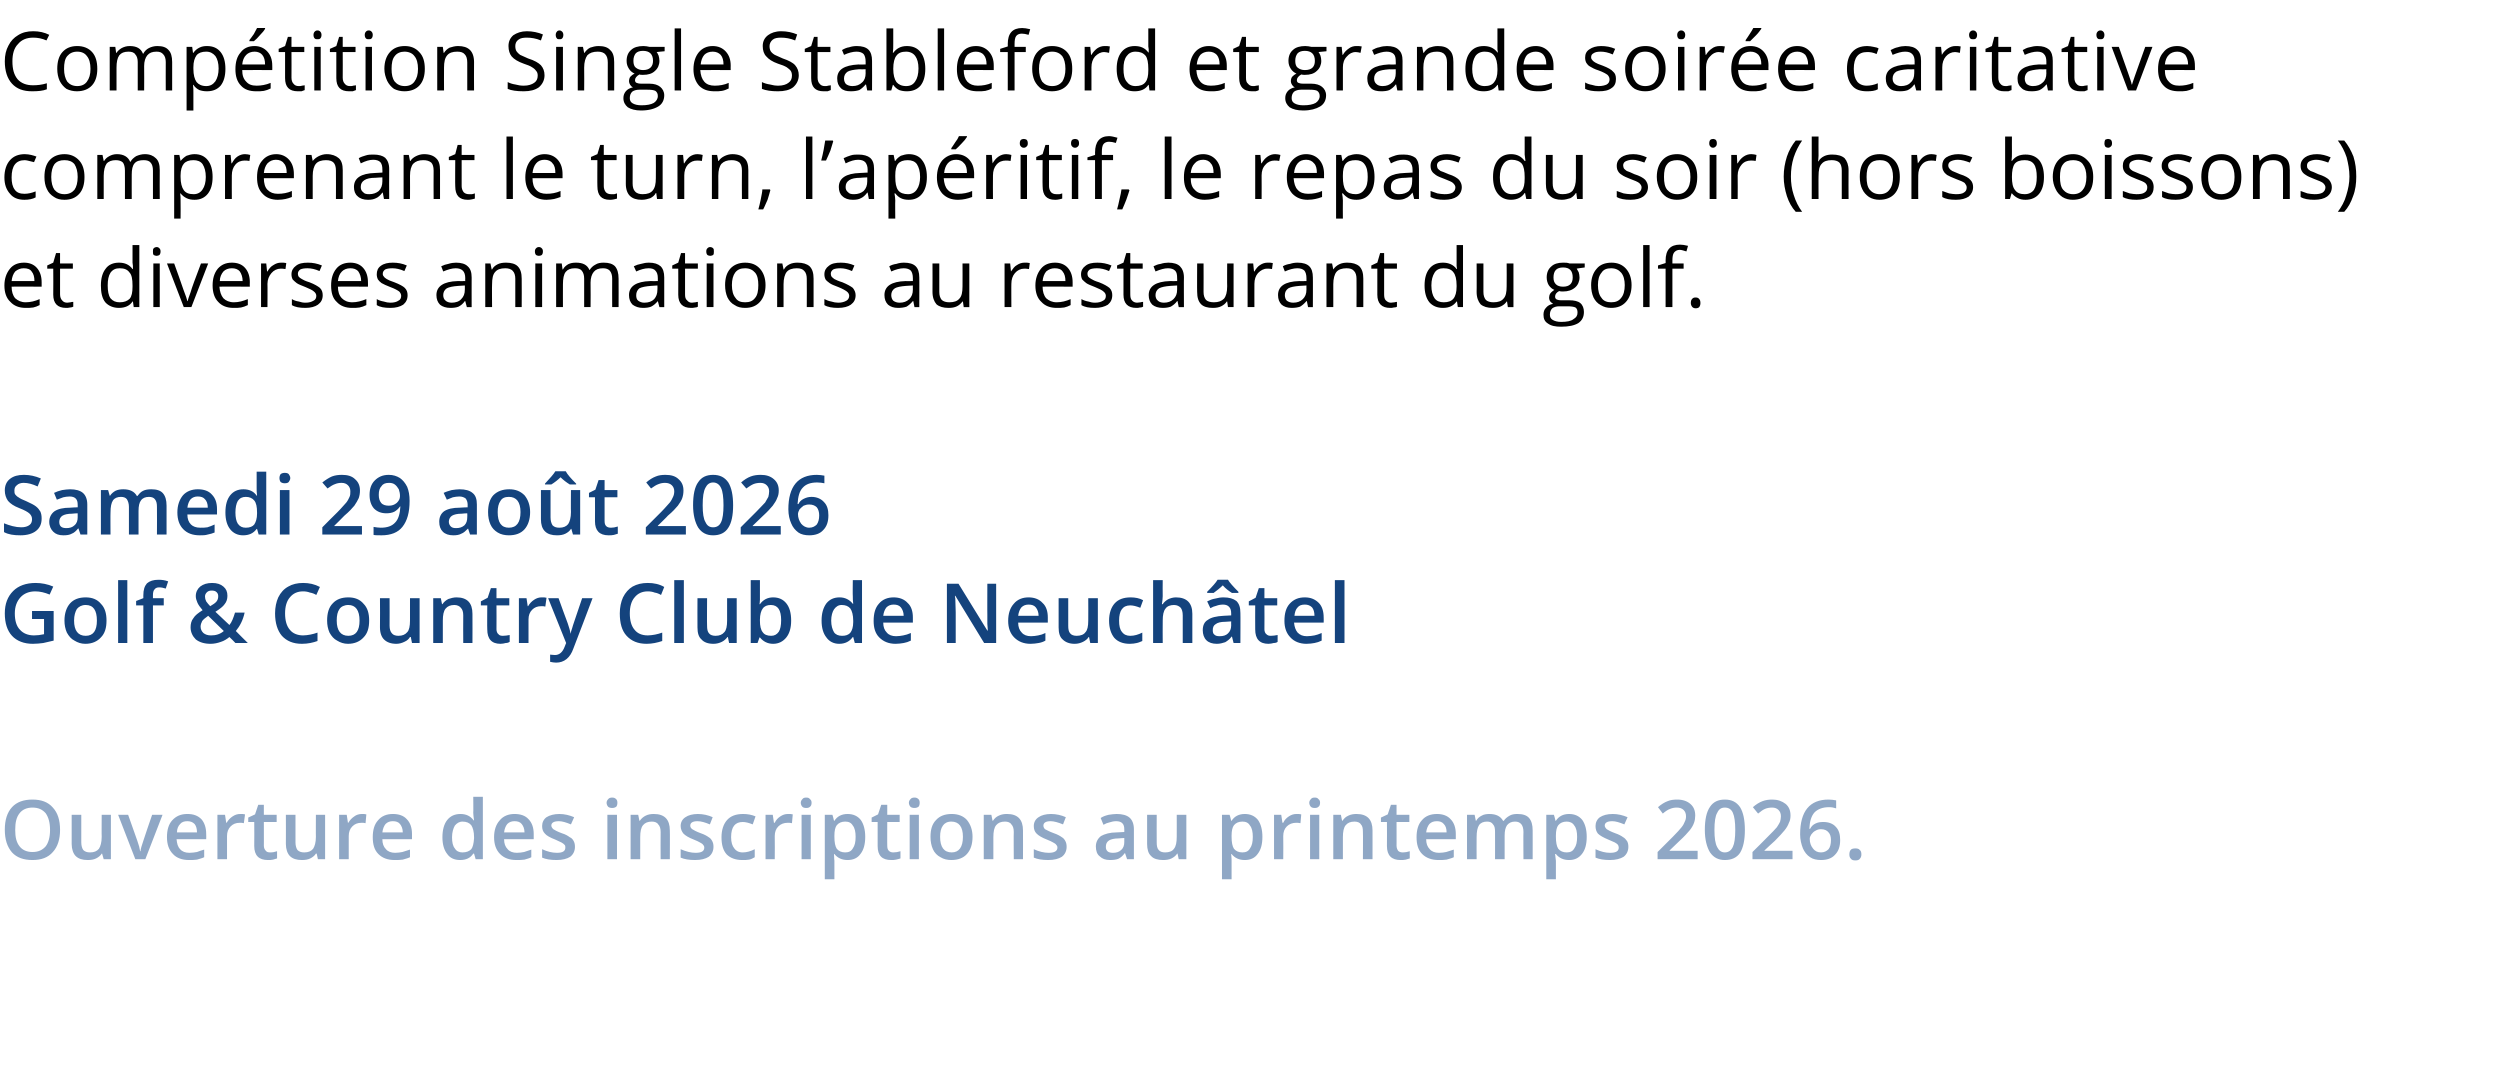 <?xml version="1.0" standalone="no"?><!DOCTYPE svg PUBLIC "-//W3C//DTD SVG 1.1//EN" "http://www.w3.org/Graphics/SVG/1.1/DTD/svg11.dtd"><svg xmlns="http://www.w3.org/2000/svg" version="1.1" width="624.4px" height="267px" viewBox="0 -7 624.4 267" style="top:-7px"><desc>Details</desc><defs/><g id="Polygon1507"><path d="m15 200.3c0 2.3-.6 4.2-1.8 5.5c-1.2 1.4-2.9 2-5.1 2c-2.2 0-3.9-.6-5.1-1.9c-1.2-1.4-1.8-3.2-1.8-5.7c0-2.4.6-4.3 1.8-5.6c1.2-1.3 2.9-1.9 5.1-1.9c2.2 0 3.9.6 5.1 2c1.2 1.3 1.8 3.1 1.8 5.6zm-11.2 0c0 1.8.3 3.1 1.1 4.1c.7.9 1.8 1.4 3.2 1.4c1.5 0 2.5-.5 3.3-1.4c.7-.9 1.1-2.3 1.1-4.1c0-1.9-.4-3.2-1.1-4.2c-.8-.9-1.8-1.4-3.3-1.4c-1.4 0-2.5.5-3.2 1.4c-.8 1-1.1 2.3-1.1 4.2zm22.1 7.3l-.4-1.4s-.08-.03-.1 0c-.3.5-.8.9-1.4 1.2c-.6.3-1.3.4-2.1.4c-1.3 0-2.3-.3-3-1c-.6-.6-1-1.7-1-3c.02-.03 0-7.3 0-7.3h2.4v6.9c0 .8.2 1.5.5 1.9c.4.4.9.6 1.7.6c1 0 1.7-.3 2.2-.9c.4-.6.7-1.6.7-3c-.04.04 0-5.5 0-5.5h2.3v11.1h-1.8zm7.9 0l-4.3-11.1h2.5l2.3 6.5c.4 1.1.6 1.9.7 2.6h.1c0-.5.3-1.4.7-2.6c-.03-.03 2.2-6.5 2.2-6.5h2.6l-4.3 11.1h-2.5zm13.4.2c-1.7 0-3.1-.5-4-1.5c-1-1-1.5-2.4-1.5-4.2c0-1.8.4-3.2 1.3-4.2c1-1.1 2.2-1.6 3.8-1.6c1.5 0 2.6.4 3.5 1.3c.8.9 1.2 2.2 1.2 3.7c.04.02 0 1.3 0 1.3h-7.4c.1 1.1.3 1.9.9 2.5c.5.6 1.3.9 2.3.9c.7 0 1.3-.1 1.9-.2c.5-.2 1.1-.4 1.8-.6v1.9c-.6.3-1.2.4-1.8.6c-.6.1-1.2.1-2 .1zm-.4-9.7c-.8 0-1.4.2-1.8.7c-.5.5-.8 1.2-.8 2.1h5c0-.9-.2-1.6-.6-2.1c-.5-.5-1.1-.7-1.8-.7zm13.2-1.8c.5 0 .9 0 1.2.1l-.3 2.2c-.3-.1-.7-.1-1-.1c-1 0-1.7.3-2.3.9c-.6.6-.9 1.4-.9 2.4v5.8h-2.4v-11.1h1.9l.3 2s.12-.04.1 0c.4-.7.9-1.2 1.5-1.6c.6-.4 1.2-.6 1.9-.6zm7.5 9.6c.6 0 1.1-.1 1.7-.3v1.8c-.3.1-.6.2-1 .3c-.4.1-.8.1-1.3.1c-2.2 0-3.4-1.1-3.4-3.5c.05-.01 0-6 0-6H62v-1.1l1.7-.8l.8-2.4h1.4v2.5h3.2v1.8h-3.2s.02 5.95 0 5.9c0 .6.2 1 .5 1.3c.2.3.6.4 1.1.4zm11.9 1.7l-.3-1.4s-.17-.03-.2 0c-.3.5-.8.9-1.4 1.2c-.6.3-1.3.4-2.1.4c-1.3 0-2.3-.3-3-1c-.6-.6-1-1.7-1-3c.03-.03 0-7.3 0-7.3h2.4s.02 6.86 0 6.9c0 .8.2 1.5.5 1.9c.4.4.9.6 1.7.6c1 0 1.7-.3 2.2-.9c.4-.6.7-1.6.7-3c-.03.04 0-5.5 0-5.5h2.3v11.1h-1.8zm11-11.3c.4 0 .8 0 1.1.1l-.2 2.2c-.3-.1-.7-.1-1-.1c-1 0-1.7.3-2.3.9c-.6.6-.9 1.4-.9 2.4v5.8h-2.4v-11.1h1.9l.3 2s.11-.04.1 0c.4-.7.9-1.2 1.5-1.6c.5-.4 1.2-.6 1.9-.6zm8.2 11.5c-1.8 0-3.1-.5-4.1-1.5c-1-1-1.4-2.4-1.4-4.2c0-1.8.4-3.2 1.3-4.2c.9-1.1 2.2-1.6 3.7-1.6c1.5 0 2.7.4 3.5 1.3c.9.9 1.3 2.2 1.3 3.7v1.3h-7.4c0 1.1.3 1.9.9 2.5c.5.6 1.3.9 2.3.9c.6 0 1.3-.1 1.8-.2c.6-.2 1.2-.4 1.9-.6v1.9c-.6.3-1.2.4-1.8.6c-.6.1-1.3.1-2 .1zm-.5-9.7c-.7 0-1.3.2-1.8.7c-.4.5-.7 1.2-.8 2.1h5.1c0-.9-.3-1.6-.7-2.1c-.4-.5-1-.7-1.8-.7zm20.1 8.1c-.7 1.1-1.8 1.6-3.3 1.6c-1.4 0-2.5-.5-3.2-1.5c-.8-1-1.2-2.4-1.2-4.2c0-1.8.4-3.3 1.2-4.3c.8-1 1.9-1.5 3.3-1.5c1.4 0 2.5.5 3.3 1.6h.1c-.1-.8-.2-1.4-.2-1.9c.05.02 0-4 0-4h2.4v15.6h-1.8l-.4-1.4h-.2s.05-.03 0 0zm-2.7-.3c1 0 1.7-.3 2.2-.8c.4-.5.6-1.4.7-2.7v-.3c0-1.4-.3-2.4-.7-3c-.5-.6-1.2-.9-2.2-.9c-.8 0-1.4.4-1.9 1c-.4.7-.7 1.7-.7 2.9c0 1.3.2 2.2.7 2.8c.4.7 1.1 1 1.9 1zm13.5 1.9c-1.8 0-3.1-.5-4.1-1.5c-1-1-1.5-2.4-1.5-4.2c0-1.8.5-3.2 1.4-4.2c.9-1.1 2.2-1.6 3.7-1.6c1.5 0 2.7.4 3.5 1.3c.9.9 1.3 2.2 1.3 3.7v1.3h-7.4c0 1.1.3 1.9.9 2.5c.5.6 1.3.9 2.3.9c.6 0 1.3-.1 1.8-.2l1.8-.6v1.9c-.5.3-1.1.4-1.7.6c-.6.1-1.3.1-2 .1zm-.5-9.7c-.7 0-1.3.2-1.8.7c-.4.5-.7 1.2-.8 2.1h5.1c0-.9-.3-1.6-.7-2.1c-.4-.5-1-.7-1.8-.7zm15.1 6.4c0 1-.4 1.9-1.2 2.5c-.8.5-1.9.8-3.4.8c-1.5 0-2.7-.2-3.6-.6v-2.1c1.3.6 2.5.9 3.7.9c1.4 0 2.1-.4 2.1-1.3c0-.3 0-.5-.2-.7c-.2-.2-.4-.4-.8-.6c-.4-.2-.9-.4-1.5-.7c-1.3-.5-2.2-1-2.6-1.5c-.5-.5-.7-1.1-.7-1.9c0-.9.4-1.7 1.1-2.2c.8-.5 1.9-.8 3.2-.8c1.3 0 2.5.3 3.7.8l-.8 1.8c-1.2-.5-2.2-.8-3-.8c-1.3 0-1.9.4-1.9 1.1c0 .3.2.6.5.9c.3.2 1 .6 2.1 1c1 .3 1.6.7 2 1c.5.2.8.6 1 1c.2.4.3.8.3 1.4zm10.5 3.1h-2.4v-11.1h2.4v11.1zm-2.6-14.1c0-.4.2-.7.4-.9c.2-.3.6-.4 1-.4c.4 0 .7.1 1 .4c.2.2.3.5.3.9c0 .4-.1.8-.3 1c-.3.2-.6.3-1 .3c-.4 0-.8-.1-1-.3c-.2-.2-.4-.6-.4-1zm15.8 14.1H165s-.04-6.82 0-6.8c0-.9-.2-1.5-.6-1.9c-.3-.5-.9-.7-1.6-.7c-1 0-1.7.3-2.2.9c-.5.6-.7 1.6-.7 3v5.5h-2.4v-11.1h1.9l.3 1.5s.15-.04.1 0c.4-.6.9-1 1.5-1.3c.6-.3 1.3-.4 2-.4c2.7 0 4 1.4 4 4.1c.04-.03 0 7.2 0 7.2zm10.9-3.1c0 1-.4 1.9-1.2 2.5c-.8.5-1.9.8-3.4.8c-1.5 0-2.7-.2-3.6-.6v-2.1c1.4.6 2.6.9 3.7.9c1.5 0 2.2-.4 2.2-1.3c0-.3-.1-.5-.3-.7c-.1-.2-.4-.4-.8-.6c-.3-.2-.8-.4-1.5-.7c-1.3-.5-2.1-1-2.6-1.5c-.4-.5-.7-1.1-.7-1.9c0-.9.4-1.7 1.2-2.2c.7-.5 1.8-.8 3.1-.8c1.3 0 2.6.3 3.7.8l-.7 1.8c-1.2-.5-2.2-.8-3.1-.8c-1.2 0-1.8.4-1.8 1.1c0 .3.1.6.5.9c.3.2 1 .6 2.1 1c.9.3 1.6.7 2 1c.4.2.7.6.9 1c.2.4.3.8.3 1.4zm7.2 3.3c-1.7 0-3-.5-3.9-1.4c-.9-1-1.3-2.4-1.3-4.3c0-1.8.5-3.3 1.4-4.3c.9-1 2.2-1.5 4-1.5c1.1 0 2.2.2 3.1.6l-.7 2c-1-.4-1.8-.6-2.5-.6c-1.9 0-2.9 1.2-2.9 3.8c0 1.3.3 2.2.8 2.8c.4.6 1.1 1 2.1 1c1 0 2-.3 3-.8v2c-.5.3-.9.5-1.4.6c-.5.1-1.1.1-1.7.1zm11.4-11.5c.5 0 .9 0 1.2.1l-.2 2.2c-.4-.1-.7-.1-1.1-.1c-.9 0-1.7.3-2.3.9c-.6.6-.9 1.4-.9 2.4c.05.01 0 5.8 0 5.8h-2.3v-11.1h1.8l.3 2s.17-.04.2 0c.3-.7.8-1.2 1.4-1.6c.6-.4 1.2-.6 1.9-.6zm5.7 11.3h-2.3v-11.1h2.3v11.1zm-2.5-14.1c0-.4.2-.7.4-.9c.2-.3.5-.4 1-.4c.4 0 .7.1.9.4c.3.2.4.5.4.9c0 .4-.1.8-.4 1c-.2.2-.5.3-.9.3c-.5 0-.8-.1-1-.3c-.2-.2-.4-.6-.4-1zm11.7 14.3c-1.4 0-2.5-.5-3.3-1.5h-.1c0 1 .1 1.5.1 1.7v4.6H206v-16.1h1.9c.1.2.2.7.4 1.5h.1c.7-1.1 1.8-1.7 3.3-1.7c1.4 0 2.5.5 3.3 1.5c.7 1 1.1 2.4 1.1 4.2c0 1.9-.4 3.3-1.2 4.3c-.7 1-1.8 1.5-3.2 1.5zm-.6-9.6c-.9 0-1.6.3-2.1.9c-.4.5-.6 1.4-.6 2.6v.3c0 1.4.2 2.4.6 3c.5.6 1.2.9 2.1.9c.9 0 1.5-.3 1.9-1c.5-.7.7-1.6.7-2.9c0-1.2-.2-2.2-.7-2.8c-.4-.7-1-1-1.9-1zm12 7.7c.6 0 1.2-.1 1.8-.3v1.8c-.3.1-.6.2-1.1.3c-.4.1-.8.1-1.2.1c-2.3 0-3.4-1.1-3.4-3.5v-6h-1.5v-1.1l1.6-.8l.8-2.4h1.5v2.5h3.1v1.8h-3.1s-.03 5.95 0 5.9c0 .6.1 1 .4 1.3c.3.3.7.4 1.1.4zm6.4 1.7h-2.3v-11.1h2.3v11.1zm-2.5-14.1c0-.4.2-.7.4-.9c.2-.3.6-.4 1-.4c.4 0 .7.1 1 .4c.2.2.3.5.3.9c0 .4-.1.8-.3 1c-.3.2-.6.3-1 .3c-.4 0-.8-.1-1-.3c-.2-.2-.4-.6-.4-1zm15.9 8.5c0 1.9-.5 3.3-1.4 4.3c-.9 1-2.2 1.5-3.9 1.5c-1 0-1.9-.2-2.7-.7c-.8-.4-1.5-1.1-1.9-2c-.4-.9-.6-1.9-.6-3.1c0-1.8.4-3.2 1.4-4.2c.9-1 2.2-1.5 3.9-1.5c1.6 0 2.9.5 3.8 1.5c.9 1.1 1.4 2.5 1.4 4.2zm-8.1 0c0 2.6 1 3.9 2.9 3.9c1.8 0 2.8-1.3 2.8-3.9c0-2.5-1-3.8-2.9-3.8c-1 0-1.7.4-2.1 1c-.5.7-.7 1.6-.7 2.8zm20.7 5.6h-2.3s-.05-6.82 0-6.8c0-.9-.2-1.5-.6-1.9c-.3-.5-.9-.7-1.6-.7c-1 0-1.7.3-2.2.9c-.5.6-.7 1.6-.7 3v5.5h-2.4v-11.1h1.9l.3 1.5s.14-.04.1 0c.4-.6.8-1 1.5-1.3c.6-.3 1.3-.4 2-.4c2.7 0 4 1.4 4 4.1c.03-.03 0 7.2 0 7.2zm10.9-3.1c0 1-.4 1.9-1.2 2.5c-.8.5-1.9.8-3.4.8c-1.5 0-2.7-.2-3.6-.6v-2.1c1.3.6 2.6.9 3.7.9c1.4 0 2.2-.4 2.2-1.3c0-.3-.1-.5-.3-.7c-.1-.2-.4-.4-.8-.6c-.3-.2-.8-.4-1.5-.7c-1.3-.5-2.1-1-2.6-1.5c-.5-.5-.7-1.1-.7-1.9c0-.9.4-1.7 1.2-2.2c.7-.5 1.8-.8 3.1-.8c1.3 0 2.6.3 3.7.8l-.7 1.8c-1.2-.5-2.3-.8-3.1-.8c-1.2 0-1.8.4-1.8 1.1c0 .3.1.6.4.9c.4.2 1.1.6 2.2 1c.9.3 1.6.7 2 1c.4.2.7.6.9 1c.2.4.3.8.3 1.4zm15.1 3.1l-.5-1.5s-.07-.02-.1 0c-.5.7-1 1.1-1.6 1.4c-.5.2-1.2.3-2.1.3c-1.1 0-1.9-.3-2.5-.9c-.7-.5-1-1.4-1-2.5c0-1.1.5-2 1.3-2.6c.9-.5 2.2-.9 3.9-.9l1.9-.1s.03-.57 0-.6c0-.7-.1-1.2-.5-1.6c-.3-.3-.8-.5-1.5-.5c-.6 0-1.1.1-1.7.3c-.5.1-1 .3-1.5.6l-.7-1.7c.6-.4 1.2-.6 2-.8c.7-.1 1.4-.2 2-.2c1.4 0 2.5.3 3.2.9c.7.6 1.1 1.6 1.1 2.9c-.02.03 0 7.5 0 7.5h-1.7zM278 206c.8 0 1.5-.2 2-.7c.6-.5.8-1.2.8-2v-1s-1.42.08-1.4.1c-1.1 0-1.9.2-2.4.5c-.6.4-.8.9-.8 1.6c0 .5.1.8.4 1.1c.3.3.8.4 1.4.4zm16.4 1.6l-.3-1.4s-.12-.03-.1 0c-.3.5-.8.9-1.4 1.2c-.6.3-1.3.4-2.1.4c-1.3 0-2.4-.3-3-1c-.7-.6-1-1.7-1-3c-.02-.03 0-7.3 0-7.3h2.4s-.03 6.86 0 6.9c0 .8.1 1.5.5 1.9c.3.4.9.6 1.6.6c1 0 1.8-.3 2.2-.9c.5-.6.7-1.6.7-3c.02.04 0-5.5 0-5.5h2.4v11.1h-1.9zm16.5.2c-1.4 0-2.5-.5-3.3-1.5h-.1c.1 1 .1 1.5.1 1.7v4.6h-2.4v-16.1h1.9c.1.2.2.7.4 1.5h.1c.7-1.1 1.8-1.7 3.3-1.7c1.4 0 2.5.5 3.3 1.5c.7 1 1.1 2.4 1.1 4.2c0 1.9-.4 3.3-1.2 4.3c-.7 1-1.8 1.5-3.2 1.5zm-.6-9.6c-.9 0-1.6.3-2.1.9c-.4.5-.6 1.4-.6 2.6v.3c0 1.4.2 2.4.6 3c.5.6 1.2.9 2.1.9c.9 0 1.5-.3 1.9-1c.5-.7.7-1.6.7-2.9c0-1.2-.2-2.2-.7-2.8c-.4-.7-1-1-1.9-1zm13.5-1.9c.5 0 .9 0 1.2.1l-.2 2.2c-.4-.1-.7-.1-1.1-.1c-.9 0-1.7.3-2.3.9c-.6.6-.9 1.4-.9 2.4c.05.01 0 5.8 0 5.8h-2.3v-11.1h1.8l.3 2s.17-.04.2 0c.3-.7.8-1.2 1.4-1.6c.6-.4 1.2-.6 1.9-.6zm5.7 11.3h-2.3v-11.1h2.3v11.1zm-2.5-14.1c0-.4.2-.7.4-.9c.2-.3.5-.4 1-.4c.4 0 .7.1.9.4c.3.2.4.5.4.9c0 .4-.1.8-.4 1c-.2.2-.5.3-.9.3c-.5 0-.8-.1-1-.3c-.2-.2-.4-.6-.4-1zm15.8 14.1h-2.4s.05-6.82 0-6.8c0-.9-.1-1.5-.5-1.9c-.3-.5-.9-.7-1.6-.7c-1 0-1.7.3-2.2.9c-.5.6-.7 1.6-.7 3v5.5H333v-11.1h1.9l.3 1.5s.13-.04.1 0c.4-.6.8-1 1.5-1.3c.6-.3 1.3-.4 2-.4c2.7 0 4 1.4 4 4.1c.02-.03 0 7.2 0 7.2zm7.6-1.7c.5 0 1.1-.1 1.7-.3v1.8c-.3.1-.6.2-1 .3c-.4.1-.9.1-1.3.1c-2.2 0-3.4-1.1-3.4-3.5c.04-.01 0-6 0-6h-1.5v-1.1l1.7-.8l.8-2.4h1.4v2.5h3.2v1.8h-3.2s.02 5.95 0 5.9c0 .6.2 1 .4 1.3c.3.3.7.4 1.2.4zm8.9 1.9c-1.7 0-3.1-.5-4.1-1.5c-1-1-1.4-2.4-1.4-4.2c0-1.8.4-3.2 1.3-4.2c.9-1.1 2.2-1.6 3.8-1.6c1.4 0 2.6.4 3.4 1.3c.9.9 1.3 2.2 1.3 3.7c.02.02 0 1.3 0 1.3h-7.4c0 1.1.3 1.9.9 2.5c.5.6 1.3.9 2.3.9c.7 0 1.3-.1 1.8-.2c.6-.2 1.2-.4 1.9-.6v1.9c-.6.3-1.2.4-1.8.6c-.6.1-1.3.1-2 .1zm-.4-9.7c-.8 0-1.4.2-1.9.7c-.4.5-.7 1.2-.8 2.1h5.1c0-.9-.2-1.6-.7-2.1c-.4-.5-1-.7-1.7-.7zm16.9 9.5h-2.4s.02-6.84 0-6.8c0-.9-.1-1.5-.5-1.9c-.3-.5-.8-.7-1.5-.7c-.9 0-1.6.3-2 .9c-.4.6-.6 1.6-.6 3c-.03-.02 0 5.5 0 5.5h-2.4v-11.1h1.9l.3 1.5s.11-.04.1 0c.3-.6.8-1 1.4-1.3c.5-.3 1.2-.4 1.9-.4c1.7 0 2.8.6 3.4 1.7h.2c.3-.5.8-.9 1.3-1.2c.6-.4 1.3-.5 2.1-.5c1.3 0 2.3.3 2.9 1c.6.7.9 1.7.9 3.1c.02-.03 0 7.2 0 7.2h-2.3s-.05-6.84 0-6.8c0-.9-.2-1.5-.5-1.9c-.4-.5-.9-.7-1.6-.7c-.9 0-1.5.3-2 .9c-.4.6-.6 1.4-.6 2.6v5.9zm16.1.2c-1.4 0-2.5-.5-3.3-1.5h-.2c.1 1 .2 1.5.2 1.7v4.6h-2.4v-16.1h1.9c.1.2.2.7.4 1.5h.1c.7-1.1 1.8-1.7 3.3-1.7c1.4 0 2.5.5 3.3 1.5c.7 1 1.1 2.4 1.1 4.2c0 1.9-.4 3.3-1.2 4.3c-.8 1-1.8 1.5-3.2 1.5zm-.6-9.6c-.9 0-1.6.3-2.1.9c-.4.5-.6 1.4-.6 2.6v.3c0 1.4.2 2.4.6 3c.5.6 1.2.9 2.1.9c.9 0 1.5-.3 1.9-1c.5-.7.7-1.6.7-2.9c0-1.2-.2-2.2-.7-2.8c-.4-.7-1.1-1-1.9-1zm15.4 6.3c0 1-.4 1.9-1.2 2.5c-.8.5-2 .8-3.4.8c-1.5 0-2.7-.2-3.6-.6v-2.1c1.3.6 2.5.9 3.6.9c1.5 0 2.2-.4 2.2-1.3c0-.3-.1-.5-.2-.7c-.2-.2-.4-.4-.8-.6c-.4-.2-.9-.4-1.6-.7c-1.2-.5-2.1-1-2.6-1.5c-.4-.5-.6-1.1-.6-1.9c0-.9.4-1.7 1.1-2.2c.8-.5 1.8-.8 3.2-.8c1.3 0 2.5.3 3.7.8l-.8 1.8c-1.2-.5-2.2-.8-3-.8c-1.3 0-1.9.4-1.9 1.1c0 .3.2.6.5.9c.3.2 1 .6 2.1 1c.9.3 1.6.7 2 1c.4.2.7.6 1 1c.2.4.3.8.3 1.4zm17.3 3.1h-10v-1.8l3.8-3.8c1.1-1.1 1.8-1.9 2.2-2.4c.4-.5.6-.9.8-1.4c.2-.4.3-.8.3-1.3c0-.7-.2-1.2-.6-1.6c-.4-.4-1-.6-1.7-.6c-.6 0-1.1.1-1.6.3c-.6.2-1.2.6-1.9 1.2l-1.2-1.6c.8-.7 1.6-1.2 2.4-1.5c.7-.3 1.5-.4 2.4-.4c1.4 0 2.5.4 3.3 1.1c.8.7 1.2 1.6 1.2 2.9c0 .6-.1 1.3-.3 1.8c-.2.6-.6 1.3-1.1 1.9c-.5.6-1.3 1.5-2.5 2.6l-2.5 2.4v.1h7v2.1zm11.8-7.3c0 2.5-.4 4.4-1.2 5.7c-.8 1.2-2.1 1.8-3.8 1.8c-1.6 0-2.8-.6-3.7-1.9c-.8-1.3-1.3-3.2-1.3-5.6c0-2.6.4-4.5 1.3-5.8c.8-1.2 2-1.8 3.7-1.8c1.7 0 2.9.6 3.8 1.9c.8 1.3 1.2 3.2 1.2 5.7zm-7.6 0c0 2 .2 3.4.7 4.3c.4.8 1 1.3 1.9 1.3c.9 0 1.6-.5 2-1.4c.4-.8.6-2.2.6-4.2c0-2-.2-3.4-.6-4.3c-.4-.9-1.1-1.3-2-1.3c-.9 0-1.5.4-1.9 1.3c-.5.8-.7 2.3-.7 4.3zm19.5 7.3h-10v-1.8s3.83-3.78 3.8-3.8c1.1-1.1 1.9-1.9 2.3-2.4c.3-.5.6-.9.8-1.4c.1-.4.2-.8.2-1.3c0-.7-.2-1.2-.6-1.6c-.4-.4-.9-.6-1.6-.6c-.6 0-1.2.1-1.7.3c-.5.2-1.1.6-1.8 1.2l-1.3-1.6c.8-.7 1.6-1.2 2.4-1.5c.8-.3 1.6-.4 2.5-.4c1.3 0 2.4.4 3.3 1.1c.8.7 1.2 1.6 1.2 2.9c0 .6-.1 1.3-.4 1.8c-.2.6-.6 1.3-1.1 1.9c-.5.6-1.3 1.5-2.4 2.6c-.02-.03-2.6 2.4-2.6 2.4v.1h7v2.1zm1.9-6.2c0-5.8 2.4-8.7 7.1-8.7c.7 0 1.3.1 1.9.2v2c-.6-.2-1.1-.3-1.8-.3c-1.6 0-2.8.5-3.6 1.3c-.8.9-1.2 2.2-1.3 4.1h.2c.3-.6.7-1 1.3-1.3c.6-.3 1.2-.4 2-.4c1.3 0 2.4.4 3.1 1.2c.8.8 1.1 1.9 1.1 3.3c0 1.6-.4 2.8-1.3 3.7c-.8.9-2 1.3-3.5 1.3c-1 0-2-.2-2.7-.7c-.8-.5-1.4-1.3-1.8-2.2c-.4-1-.7-2.2-.7-3.5zm5.2 4.5c.8 0 1.4-.3 1.9-.8c.4-.5.6-1.3.6-2.3c0-.8-.2-1.5-.6-1.9c-.4-.5-1-.8-1.9-.8c-.5 0-.9.1-1.4.4c-.4.2-.7.5-1 .9c-.2.3-.4.7-.4 1.1c0 1 .3 1.8.8 2.4c.5.7 1.2 1 2 1zm7.1.5c0-.5.1-.9.4-1.2c.2-.2.6-.3 1.1-.3c.5 0 .9.1 1.1.4c.3.2.4.6.4 1.1c0 .4-.1.8-.4 1.1c-.2.3-.6.4-1.1.4c-.5 0-.9-.1-1.1-.4c-.3-.3-.4-.6-.4-1.1z" stroke="none" fill="#8fa7c5"/></g><g id="Polygon1506"><path d="m8 145.6h5.4s-.02 7.36 0 7.4c-.9.2-1.8.4-2.6.6c-.8.1-1.7.2-2.6.2c-2.2 0-4-.7-5.2-2c-1.2-1.3-1.8-3.2-1.8-5.6c0-2.4.7-4.2 2.1-5.6c1.3-1.3 3.2-2 5.6-2c1.5 0 3 .3 4.4.9l-.9 2c-1.2-.5-2.4-.8-3.6-.8c-1.5 0-2.8.5-3.7 1.5c-.9 1-1.4 2.3-1.4 4c0 1.8.4 3.2 1.3 4.1c.8.9 2 1.4 3.5 1.4c.8 0 1.6-.1 2.5-.3v-3.8h-3v-2zm18.6 2.4c0 1.8-.4 3.2-1.4 4.2c-.9 1-2.2 1.6-3.9 1.6c-1 0-1.9-.3-2.7-.8c-.8-.4-1.4-1.1-1.9-2c-.4-.9-.6-1.9-.6-3c0-1.8.5-3.3 1.4-4.3c.9-1 2.2-1.5 3.9-1.5c1.6 0 2.9.5 3.8 1.6c1 1 1.4 2.4 1.4 4.2zm-8.1 0c0 2.5 1 3.8 2.9 3.8c1.9 0 2.8-1.3 2.8-3.8c0-2.6-.9-3.9-2.8-3.9c-1 0-1.7.4-2.2 1c-.4.7-.7 1.6-.7 2.9zm13.3 5.6h-2.3v-15.7h2.3v15.7zm9.1-9.4h-2.7v9.4h-2.4v-9.4H34v-1.1l1.8-.7v-.7c0-1.4.3-2.3.9-3c.7-.6 1.6-.9 2.9-.9c.8 0 1.6.1 2.4.4l-.6 1.8c-.6-.2-1.1-.3-1.7-.3c-.5 0-.9.2-1.1.5c-.3.3-.4.8-.4 1.5c-.02-.01 0 .7 0 .7h2.7v1.8zm10.3-2.2c0 .4.1.8.3 1.2c.3.4.6.8 1 1.2c.7-.4 1.3-.8 1.6-1.2c.3-.4.4-.8.4-1.3c0-.4-.1-.7-.4-1c-.3-.3-.7-.4-1.2-.4c-.5 0-.9.1-1.2.4c-.3.3-.5.6-.5 1.1zm1.5 9.7c1.2 0 2.3-.3 3.2-1.1l-3.9-3.8c-.7.5-1.2.9-1.5 1.3c-.2.4-.4.9-.4 1.4c0 .7.3 1.2.7 1.6c.5.4 1.1.6 1.9.6zm-5.1-2c0-.9.2-1.7.7-2.3c.4-.7 1.2-1.3 2.3-2c-.6-.7-1.1-1.4-1.3-1.9c-.2-.5-.4-1-.4-1.6c0-1 .4-1.8 1.1-2.4c.8-.6 1.7-.9 3-.9c1.2 0 2.1.3 2.8.9c.7.6 1 1.3 1 2.3c0 .8-.2 1.5-.7 2.1c-.4.6-1.2 1.2-2.3 1.9l3.5 3.3c.6-.7 1-1.8 1.4-3.1h2.4c-.4 1.9-1.2 3.4-2.2 4.6c-.03.02 3 3 3 3h-3.1s-1.45-1.51-1.5-1.5c-.6.5-1.4 1-2.1 1.2c-.8.3-1.7.5-2.6.5c-1.6 0-2.8-.4-3.7-1.1c-.8-.8-1.3-1.8-1.3-3zm28.1-9c-1.4 0-2.5.5-3.3 1.5c-.8.9-1.2 2.3-1.2 4c0 1.8.4 3.2 1.2 4.1c.7.9 1.9 1.4 3.3 1.4c.6 0 1.2-.1 1.8-.2c.6-.1 1.2-.3 1.8-.5v2.1c-1.1.4-2.4.7-3.9.7c-2.2 0-3.8-.7-5-2c-1.1-1.3-1.7-3.2-1.7-5.6c0-1.5.3-2.9.8-4c.6-1.2 1.4-2.1 2.5-2.7c1-.6 2.3-.9 3.7-.9c1.5 0 2.9.3 4.2 1l-.9 2c-.5-.3-1-.5-1.6-.6c-.5-.2-1.1-.3-1.7-.3zm16.5 7.3c0 1.8-.4 3.2-1.4 4.2c-.9 1-2.2 1.6-3.9 1.6c-1 0-1.9-.3-2.7-.8c-.8-.4-1.4-1.1-1.9-2c-.4-.9-.6-1.9-.6-3c0-1.8.4-3.3 1.4-4.3c.9-1 2.2-1.5 3.9-1.5c1.6 0 2.9.5 3.8 1.6c1 1 1.4 2.4 1.4 4.2zm-8.1 0c0 2.5 1 3.8 2.9 3.8c1.9 0 2.8-1.3 2.8-3.8c0-2.6-1-3.9-2.8-3.9c-1 0-1.8.4-2.2 1c-.5.7-.7 1.6-.7 2.9zm18.8 5.6l-.3-1.5h-.2c-.3.5-.7.9-1.4 1.2c-.6.3-1.3.5-2 .5c-1.4 0-2.4-.4-3.1-1.1c-.6-.6-1-1.6-1-3c.05-.01 0-7.3 0-7.3h2.4s.03 6.88 0 6.9c0 .8.2 1.5.6 1.9c.3.4.9.6 1.6.6c1 0 1.7-.3 2.2-.9c.5-.5.7-1.5.7-2.9v-5.6h2.4v11.2h-1.9zm15.1 0h-2.3s-.04-6.9 0-6.9c0-.9-.2-1.5-.6-1.9c-.3-.4-.9-.7-1.6-.7c-1 0-1.7.3-2.2.9c-.5.6-.7 1.6-.7 3v5.6h-2.4v-11.2h1.9l.3 1.5s.14-.02.1 0c.4-.6.9-1 1.5-1.3c.6-.2 1.3-.4 2-.4c2.7 0 4 1.4 4 4.1c.03-.01 0 7.3 0 7.3zm7.6-1.8c.6 0 1.1-.1 1.7-.2v1.7c-.3.2-.6.3-1 .3c-.4.1-.8.2-1.3.2c-2.2 0-3.3-1.2-3.3-3.6c-.05.01 0-6 0-6h-1.6v-1l1.7-.9l.8-2.4h1.4v2.5h3.2v1.8H124s.03 5.97 0 6c0 .5.2 1 .5 1.2c.2.3.6.4 1.1.4zm9.7-9.6c.5 0 .9 0 1.2.1l-.3 2.2c-.3-.1-.7-.1-1-.1c-1 0-1.7.3-2.3.9c-.6.6-.9 1.4-.9 2.4v5.9h-2.4v-11.2h1.9l.3 2s.12-.02.1 0c.4-.7.9-1.2 1.5-1.6c.6-.4 1.2-.6 1.9-.6zm1.6.2h2.6s2.28 6.33 2.3 6.3c.3.9.6 1.8.7 2.6c.1-.4.2-.9.4-1.4c.1-.5 1-3 2.5-7.5c.03.02 2.6 0 2.6 0c0 0-4.77 12.63-4.8 12.6c-.8 2.3-2.3 3.5-4.3 3.5c-.5 0-1-.1-1.5-.2v-1.8c.3 0 .7.1 1.2.1c1.1 0 1.9-.7 2.4-2l.4-1l-4.5-11.2zm24.9-1.7c-1.4 0-2.5.5-3.3 1.5c-.8.9-1.2 2.3-1.2 4c0 1.8.4 3.2 1.2 4.1c.7.9 1.8 1.4 3.3 1.4c.6 0 1.2-.1 1.8-.2c.6-.1 1.2-.3 1.8-.5v2.1c-1.2.4-2.5.7-3.9.7c-2.2 0-3.8-.7-5-2c-1.2-1.3-1.7-3.2-1.7-5.6c0-1.5.3-2.9.8-4c.6-1.2 1.4-2.1 2.4-2.7c1.1-.6 2.3-.9 3.8-.9c1.5 0 2.9.3 4.1 1l-.8 2c-.5-.3-1-.5-1.6-.6c-.5-.2-1.1-.3-1.7-.3zm9 12.9h-2.4v-15.7h2.4v15.7zm11.3 0l-.3-1.5h-.1c-.4.5-.8.9-1.4 1.2c-.6.3-1.3.5-2.1.5c-1.4 0-2.4-.4-3-1.1c-.7-.6-1-1.6-1-3c-.03-.01 0-7.3 0-7.3h2.4s-.05 6.88 0 6.9c0 .8.1 1.5.5 1.9c.3.4.9.6 1.6.6c1 0 1.7-.3 2.2-.9c.5-.5.7-1.5.7-2.9v-5.6h2.4v11.2h-1.9zm7.7-9.7c.8-1.1 1.9-1.7 3.3-1.7c1.4 0 2.5.5 3.3 1.5c.8 1 1.2 2.4 1.2 4.3c0 1.8-.4 3.2-1.2 4.2c-.8 1-1.9 1.6-3.3 1.6c-1.4 0-2.5-.6-3.3-1.6c.02.03-.1 0-.1 0l-.5 1.4h-1.7v-15.7h2.3s.02 3.71 0 3.7v1.2c0 .6-.1.9-.1 1.1c.02-.02.1 0 .1 0c0 0 .02-.02 0 0zm5.3 4c0-2.5-.8-3.8-2.6-3.8c-.9 0-1.6.3-2 .9c-.4.5-.7 1.5-.7 2.8v.2c0 1.3.2 2.3.7 2.9c.4.6 1.1.9 2.1.9c.8 0 1.4-.3 1.9-1c.4-.6.6-1.6.6-2.9zm17.9 4.2c-.8 1.1-1.9 1.7-3.4 1.7c-1.4 0-2.5-.6-3.2-1.6c-.8-1-1.2-2.4-1.2-4.2c0-1.8.4-3.2 1.2-4.3c.8-1 1.9-1.5 3.3-1.5c1.4 0 2.5.6 3.3 1.6h.1c-.1-.8-.1-1.4-.1-1.9c-.05.04 0-4 0-4h2.3v15.7h-1.8l-.4-1.5h-.1s-.05-.01 0 0zm-2.7-.3c.9 0 1.6-.2 2.1-.8c.4-.5.7-1.4.7-2.6v-.4c0-1.4-.3-2.4-.7-3c-.5-.6-1.2-.9-2.2-.9c-.8 0-1.4.4-1.9 1.1c-.4.6-.7 1.6-.7 2.8c0 1.3.3 2.2.7 2.9c.4.6 1.1.9 2 .9zm13.4 2c-1.8 0-3.1-.6-4.1-1.6c-1-1-1.4-2.4-1.4-4.1c0-1.9.4-3.3 1.3-4.3c.9-1.1 2.2-1.6 3.7-1.6c1.5 0 2.7.5 3.5 1.4c.9.8 1.3 2.1 1.3 3.6v1.3s-7.41.02-7.4 0c0 1.1.3 1.9.9 2.5c.5.6 1.3.9 2.3.9c.6 0 1.3-.1 1.8-.2c.6-.1 1.2-.3 1.9-.6v1.9c-.6.3-1.2.5-1.8.6c-.6.1-1.3.2-2 .2zm-.5-9.8c-.7 0-1.3.2-1.8.7c-.4.5-.7 1.2-.8 2.1h5.1c0-.9-.3-1.6-.7-2.1c-.4-.5-1-.7-1.8-.7zm25.6 9.6h-3l-7.2-11.8h-.1s.05.68.1.7c0 1.2.1 2.4.1 3.4v7.7h-2.2v-14.8h2.9l7.2 11.7h.1c0-.2 0-.7-.1-1.7v-2.3c-.03.04 0-7.7 0-7.7h2.2v14.8zm8.6.2c-1.8 0-3.1-.6-4.1-1.6c-1-1-1.5-2.4-1.5-4.1c0-1.9.5-3.3 1.4-4.3c.9-1.1 2.2-1.6 3.7-1.6c1.5 0 2.7.5 3.5 1.4c.9.8 1.3 2.1 1.3 3.6v1.3s-7.42.02-7.4 0c0 1.1.3 1.9.9 2.5c.5.6 1.3.9 2.3.9c.6 0 1.3-.1 1.8-.2c.6-.1 1.2-.3 1.8-.6v1.9c-.5.3-1.1.5-1.7.6c-.6.1-1.3.2-2 .2zm-.5-9.8c-.7 0-1.3.2-1.8.7c-.4.5-.7 1.2-.8 2.1h5.1c0-.9-.3-1.6-.7-2.1c-.4-.5-1-.7-1.8-.7zm15.4 9.6l-.3-1.5h-.1c-.3.5-.8.9-1.4 1.2c-.6.3-1.3.5-2.1.5c-1.3 0-2.3-.4-3-1.1c-.7-.6-1-1.6-1-3v-7.3h2.4s-.02 6.88 0 6.9c0 .8.1 1.5.5 1.9c.3.4.9.6 1.6.6c1 0 1.8-.3 2.2-.9c.5-.5.7-1.5.7-2.9c.03-.04 0-5.6 0-5.6h2.4v11.2h-1.9zm9.9.2c-1.7 0-3-.5-3.9-1.5c-.8-1-1.3-2.4-1.3-4.3c0-1.8.5-3.3 1.4-4.3c.9-1 2.2-1.5 4-1.5c1.1 0 2.2.2 3.1.7l-.7 1.9c-1-.4-1.8-.6-2.5-.6c-1.9 0-2.8 1.3-2.8 3.8c0 1.3.2 2.2.7 2.8c.5.7 1.2 1 2.1 1c1 0 2-.3 3-.8v2.1c-.5.2-.9.4-1.4.5c-.5.1-1 .2-1.7.2zm15.6-.2h-2.4v-6.9c0-.9-.2-1.5-.5-1.9c-.4-.4-.9-.7-1.7-.7c-.9 0-1.7.3-2.1.9c-.5.6-.7 1.6-.7 3c-.04.02 0 5.6 0 5.6H288v-15.7h2.4s-.04 3.96 0 4c0 .6-.1 1.3-.2 2h.2c.3-.5.8-.9 1.3-1.2c.6-.3 1.3-.5 2-.5c2.7 0 4.1 1.4 4.1 4.1v7.3zm10.3 0l-.4-1.6h-.1c-.5.7-1.1 1.1-1.6 1.4c-.6.2-1.3.4-2.1.4c-1.1 0-2-.3-2.6-.9c-.6-.6-.9-1.5-.9-2.5c0-1.2.4-2.1 1.3-2.6c.8-.6 2.1-.9 3.9-1l1.9-.1v-.5c0-.8-.2-1.3-.5-1.6c-.3-.4-.9-.6-1.5-.6c-.6 0-1.2.1-1.7.3c-.5.1-1 .3-1.5.6l-.8-1.7c.6-.3 1.3-.6 2-.7c.7-.2 1.4-.3 2.1-.3c1.4 0 2.4.3 3.2.9c.7.7 1 1.6 1 3c.04-.05 0 7.5 0 7.5h-1.7zm-3.5-1.7c.9 0 1.6-.2 2.1-.7c.5-.5.8-1.1.8-2c-.03 0 0-1 0-1l-1.5.1c-1.1 0-1.9.2-2.4.6c-.5.3-.7.8-.7 1.5c0 .5.1.9.4 1.1c.3.3.7.4 1.3.4zm3.1-10.8c-.8-.5-1.6-1.1-2.3-1.9c-.7.7-1.5 1.3-2.3 1.9c.03-.04-1.6 0-1.6 0c0 0 .04-.3 0-.3c1.3-1.3 2.2-2.3 2.6-3h2.6c.4.7 1.3 1.7 2.6 3v.3s-1.61-.04-1.6 0zm9.7 10.7c.6 0 1.1-.1 1.7-.2v1.7c-.2.2-.6.3-1 .3c-.4.1-.8.2-1.3.2c-2.2 0-3.3-1.2-3.3-3.6c-.03.01 0-6 0-6h-1.6v-1l1.7-.9l.8-2.4h1.4v2.5h3.2v1.8h-3.2s.04 5.97 0 6c0 .5.2 1 .5 1.2c.3.3.6.4 1.1.4zm8.9 2c-1.7 0-3.1-.6-4-1.6c-1-1-1.5-2.4-1.5-4.1c0-1.9.4-3.3 1.3-4.3c1-1.1 2.2-1.6 3.8-1.6c1.5 0 2.6.5 3.5 1.4c.8.8 1.2 2.1 1.2 3.6c.04.04 0 1.3 0 1.3c0 0-7.37.02-7.4 0c.1 1.1.4 1.9.9 2.5c.6.6 1.3.9 2.3.9c.7 0 1.3-.1 1.9-.2c.5-.1 1.1-.3 1.8-.6v1.9c-.6.3-1.2.5-1.8.6c-.6.1-1.2.2-2 .2zm-.4-9.8c-.8 0-1.4.2-1.8.7c-.5.5-.7 1.2-.8 2.1h5c0-.9-.2-1.6-.6-2.1c-.5-.5-1.1-.7-1.8-.7zm9.9 9.6h-2.4v-15.7h2.4v15.7z" stroke="none" fill="#14437d"/></g><g id="Polygon1505"><path d="m10.4 122.5c0 1.3-.4 2.3-1.4 3.1c-.9.7-2.2 1.1-3.9 1.1c-1.7 0-3-.2-4.1-.8v-2.2c.7.3 1.4.5 2.1.7c.8.2 1.5.3 2.2.3c.9 0 1.6-.2 2.1-.6c.4-.3.6-.8.6-1.4c0-.6-.2-1-.6-1.4c-.4-.4-1.3-.9-2.6-1.4c-1.3-.5-2.2-1.1-2.8-1.8c-.5-.7-.8-1.6-.8-2.6c0-1.2.4-2.2 1.3-2.9c.9-.7 2-1 3.5-1c1.4 0 2.8.3 4.2.9l-.8 2c-1.3-.6-2.4-.9-3.5-.9c-.7 0-1.3.2-1.7.6c-.4.3-.6.7-.6 1.3c0 .4 0 .7.2 1c.2.2.4.5.8.7c.4.3 1 .6 2 1c1.1.5 1.9.9 2.4 1.3c.5.4.8.8 1.1 1.3c.2.5.3 1 .3 1.7zm9.7 4l-.5-1.5s-.06-.04-.1 0c-.5.6-1 1.1-1.6 1.3c-.5.3-1.2.4-2.1.4c-1.1 0-1.9-.3-2.5-.9c-.6-.6-1-1.4-1-2.5c0-1.1.5-2 1.3-2.6c.9-.6 2.2-.9 3.9-.9c.02-.03 1.9-.1 1.9-.1c0 0 .04-.59 0-.6c0-.7-.1-1.2-.5-1.6c-.3-.3-.8-.5-1.5-.5c-.6 0-1.1.1-1.6.2c-.6.2-1.1.4-1.6.6l-.7-1.7c.6-.3 1.2-.5 2-.7c.7-.1 1.4-.2 2-.2c1.4 0 2.5.3 3.2.9c.7.6 1.1 1.6 1.1 2.9v7.5h-1.7zm-3.5-1.6c.8 0 1.5-.2 2-.7c.6-.5.8-1.2.8-2c.02-.04 0-1 0-1c0 0-1.41.06-1.4.1c-1.1 0-1.9.2-2.4.5c-.5.3-.8.9-.8 1.5c0 .5.1.9.4 1.2c.3.3.8.4 1.4.4zm18 1.6h-2.4v-6.9c0-.8-.2-1.4-.5-1.9c-.3-.4-.8-.6-1.5-.6c-.9 0-1.6.3-2 .9c-.4.6-.6 1.6-.6 3c-.04-.04 0 5.5 0 5.5h-2.4v-11.1h1.8l.4 1.4s.1.04.1 0c.3-.5.8-.9 1.3-1.2c.6-.3 1.3-.4 2-.4c1.7 0 2.8.6 3.4 1.7h.1c.4-.5.8-1 1.4-1.3c.6-.3 1.3-.4 2.1-.4c1.3 0 2.3.3 2.9 1c.6.7.9 1.7.9 3.1v7.2h-2.4s.04-6.86 0-6.9c0-.8-.1-1.4-.5-1.9c-.3-.4-.8-.6-1.5-.6c-.9 0-1.6.3-2 .9c-.4.5-.6 1.4-.6 2.6c-.02.01 0 5.9 0 5.9zm15.3.2c-1.8 0-3.1-.5-4.1-1.5c-1-1-1.5-2.4-1.5-4.2c0-1.8.5-3.2 1.4-4.3c.9-1 2.2-1.5 3.7-1.5c1.5 0 2.7.4 3.5 1.3c.9.9 1.3 2.1 1.3 3.7v1.3s-7.42-.02-7.4 0c0 1.1.3 1.9.9 2.5c.5.5 1.3.8 2.3.8c.6 0 1.3 0 1.8-.1c.6-.2 1.2-.4 1.8-.7v2c-.5.2-1.1.4-1.7.5c-.6.2-1.3.2-2 .2zm-.5-9.7c-.7 0-1.3.2-1.8.7c-.4.5-.7 1.2-.8 2.1h5.1c0-1-.3-1.7-.7-2.1c-.4-.5-1-.7-1.8-.7zm14.7 8.1c-.8 1.1-1.9 1.6-3.4 1.6c-1.3 0-2.4-.5-3.2-1.5c-.8-1-1.2-2.4-1.2-4.2c0-1.9.4-3.3 1.2-4.3c.8-1 1.9-1.5 3.3-1.5c1.4 0 2.6.5 3.3 1.6h.1c-.1-.8-.1-1.4-.1-1.9c-.02 0 0-4.1 0-4.1h2.4v15.7h-1.9l-.4-1.4h-.1s-.02-.05 0 0zm-2.7-.3c1 0 1.7-.3 2.1-.8c.4-.6.7-1.5.7-2.7v-.3c0-1.4-.2-2.4-.7-3c-.5-.6-1.2-.9-2.1-.9c-.9 0-1.5.3-2 1c-.4.7-.6 1.7-.6 2.9c0 1.2.2 2.2.6 2.8c.5.7 1.1 1 2 1zm10.9 1.7h-2.4v-11.1h2.4v11.1zm-2.5-14.1c0-.4.1-.7.3-1c.3-.2.6-.3 1-.3c.5 0 .8.1 1 .3c.2.3.4.6.4 1c0 .4-.2.7-.4 1c-.2.2-.5.3-1 .3c-.4 0-.7-.1-1-.3c-.2-.3-.3-.6-.3-1zm20.6 14.1h-9.9v-1.8s3.76-3.8 3.8-3.8c1.1-1.1 1.8-2 2.2-2.4c.4-.5.6-1 .8-1.4c.2-.4.2-.9.2-1.4c0-.6-.2-1.1-.6-1.5c-.4-.4-.9-.6-1.6-.6c-.6 0-1.1.1-1.6.3c-.6.2-1.2.6-1.9 1.1l-1.3-1.5c.9-.7 1.7-1.2 2.4-1.5c.8-.3 1.6-.4 2.5-.4c1.4 0 2.5.3 3.3 1.1c.8.7 1.2 1.6 1.2 2.8c0 .7-.1 1.3-.3 1.9c-.3.6-.6 1.2-1.1 1.9c-.5.6-1.3 1.5-2.5 2.5c.01.05-2.5 2.5-2.5 2.5v.1h6.9v2.1zm11.9-8.4c0 2.9-.6 5-1.8 6.5c-1.1 1.4-2.9 2.1-5.2 2.1c-.9 0-1.6 0-2-.1v-2c.6.1 1.2.2 1.8.2c1.6 0 2.8-.4 3.6-1.3c.8-.8 1.2-2.2 1.3-4h-.1c-.4.6-.9 1-1.4 1.3c-.6.3-1.3.4-2 .4c-1.3 0-2.3-.4-3.1-1.2c-.7-.8-1.1-1.9-1.1-3.4c0-1.5.4-2.7 1.3-3.6c.9-.9 2-1.4 3.5-1.4c1.1 0 2 .3 2.8.8c.7.5 1.3 1.2 1.8 2.2c.4 1 .6 2.1.6 3.5zm-5.1-4.5c-.9 0-1.5.2-1.9.8c-.5.5-.7 1.2-.7 2.2c0 .9.2 1.5.6 2c.4.5 1.1.7 1.9.7c.8 0 1.4-.2 2-.7c.5-.5.8-1 .8-1.7c0-.6-.1-1.1-.3-1.7c-.3-.5-.6-.9-1-1.2c-.4-.3-.9-.4-1.4-.4zm20.2 12.9l-.5-1.5s-.03-.04 0 0c-.6.6-1.1 1.1-1.7 1.3c-.5.3-1.2.4-2 .4c-1.1 0-2-.3-2.6-.9c-.6-.6-.9-1.4-.9-2.5c0-1.1.4-2 1.2-2.6c.9-.6 2.2-.9 3.9-.9c.04-.03 2-.1 2-.1c0 0-.03-.59 0-.6c0-.7-.2-1.2-.5-1.6c-.4-.3-.9-.5-1.6-.5c-.5 0-1.1.1-1.6.2l-1.5.6l-.8-1.7c.6-.3 1.3-.5 2-.7c.7-.1 1.4-.2 2-.2c1.4 0 2.5.3 3.2.9c.8.6 1.1 1.6 1.1 2.9v7.5h-1.7zm-3.5-1.6c.9 0 1.5-.2 2.1-.7c.5-.5.7-1.2.7-2c.05-.04 0-1 0-1c0 0-1.38.06-1.4.1c-1.1 0-1.9.2-2.4.5c-.5.3-.8.9-.8 1.5c0 .5.2.9.5 1.2c.3.3.7.4 1.3.4zm18.5-4c0 1.8-.5 3.3-1.4 4.3c-.9 1-2.2 1.5-3.9 1.5c-1 0-2-.2-2.8-.7c-.8-.5-1.4-1.1-1.8-2c-.4-.9-.6-1.9-.6-3.1c0-1.8.4-3.2 1.3-4.2c1-1 2.3-1.5 4-1.5c1.6 0 2.8.5 3.8 1.5c.9 1.1 1.4 2.5 1.4 4.2zm-8.1 0c0 2.6.9 3.9 2.8 3.9c1.9 0 2.9-1.3 2.9-3.9c0-2.5-1-3.8-2.9-3.8c-1 0-1.7.3-2.1 1c-.5.7-.7 1.6-.7 2.8zm18.8 5.6l-.4-1.4s-.09-.05-.1 0c-.3.5-.8.9-1.4 1.2c-.6.3-1.3.4-2.1.4c-1.3 0-2.3-.3-3-1c-.7-.7-1-1.7-1-3v-7.3h2.4v6.8c0 .9.2 1.5.5 2c.4.4.9.6 1.7.6c1 0 1.7-.3 2.2-.9c.4-.6.7-1.6.7-3c-.05.02 0-5.5 0-5.5h2.3v11.1h-1.8zm-.8-12.5c-.8-.5-1.6-1.1-2.3-1.8c-.7.7-1.5 1.3-2.3 1.8c.03.02-1.6 0-1.6 0c0 0 .04-.24 0-.2c1.3-1.4 2.2-2.4 2.6-3.1h2.6c.4.8 1.3 1.8 2.6 3.1v.2s-1.61.02-1.6 0zm10.3 10.8c.5 0 1.1-.1 1.7-.3v1.8c-.3.1-.6.2-1 .3c-.4.1-.9.1-1.3.1c-2.3 0-3.4-1.2-3.4-3.5c.03-.03 0-6 0-6h-1.5v-1.1l1.6-.8l.8-2.4h1.5v2.5h3.2v1.8H151v5.9c0 .6.1 1 .4 1.3c.3.3.7.4 1.2.4zm18.7 1.7h-10v-1.8s3.78-3.8 3.8-3.8c1.1-1.1 1.8-2 2.2-2.4c.4-.5.6-1 .8-1.4c.2-.4.3-.9.3-1.4c0-.6-.2-1.1-.6-1.5c-.4-.4-1-.6-1.7-.6c-.6 0-1.1.1-1.6.3c-.6.2-1.2.6-1.9 1.1l-1.2-1.5c.8-.7 1.6-1.2 2.4-1.5c.7-.3 1.5-.4 2.4-.4c1.4 0 2.5.3 3.3 1.1c.8.7 1.2 1.6 1.2 2.8c0 .7-.1 1.3-.3 1.9c-.2.6-.6 1.2-1.1 1.9c-.5.6-1.3 1.5-2.5 2.5c.03.05-2.5 2.5-2.5 2.5v.1h7v2.1zm11.8-7.3c0 2.5-.4 4.4-1.2 5.6c-.8 1.3-2.1 1.9-3.8 1.9c-1.6 0-2.8-.6-3.7-1.9c-.8-1.3-1.3-3.2-1.3-5.6c0-2.6.4-4.6 1.3-5.8c.8-1.2 2-1.8 3.7-1.8c1.7 0 2.9.6 3.8 1.9c.8 1.3 1.2 3.2 1.2 5.7zm-7.6 0c0 2 .2 3.4.7 4.2c.4.9 1 1.3 1.9 1.3c.9 0 1.6-.4 2-1.3c.4-.8.6-2.3.6-4.2c0-2-.2-3.5-.6-4.3c-.4-.9-1.1-1.4-2-1.4c-.9 0-1.5.5-1.9 1.3c-.5.9-.7 2.3-.7 4.4zm19.5 7.3h-10v-1.8s3.82-3.8 3.8-3.8c1.1-1.1 1.9-2 2.3-2.4c.3-.5.6-1 .8-1.4c.1-.4.2-.9.2-1.4c0-.6-.2-1.1-.6-1.5c-.4-.4-.9-.6-1.6-.6c-.6 0-1.2.1-1.7.3c-.5.2-1.1.6-1.8 1.1l-1.3-1.5c.8-.7 1.6-1.2 2.4-1.5c.8-.3 1.6-.4 2.5-.4c1.3 0 2.4.3 3.3 1.1c.8.7 1.2 1.6 1.2 2.8c0 .7-.1 1.3-.4 1.9c-.2.6-.6 1.2-1.1 1.9c-.5.6-1.3 1.5-2.4 2.5c-.02.05-2.6 2.5-2.6 2.5v.1h7v2.1zm1.9-6.3c0-5.7 2.4-8.6 7.1-8.6c.7 0 1.3.1 1.9.2v1.9c-.6-.1-1.1-.2-1.8-.2c-1.6 0-2.8.4-3.6 1.3c-.8.8-1.2 2.2-1.3 4.1h.2c.3-.6.7-1 1.3-1.3c.6-.3 1.2-.5 2-.5c1.3 0 2.4.5 3.1 1.3c.8.8 1.1 1.9 1.1 3.3c0 1.6-.4 2.8-1.3 3.7c-.8.9-2 1.3-3.5 1.3c-1 0-2-.2-2.7-.7c-.8-.6-1.4-1.3-1.8-2.3c-.4-.9-.7-2.1-.7-3.5zm5.2 4.6c.8 0 1.4-.3 1.9-.8c.4-.6.6-1.3.6-2.3c0-.8-.2-1.5-.6-2c-.4-.4-1-.7-1.9-.7c-.5 0-.9.1-1.4.3c-.4.3-.7.6-1 .9c-.2.4-.4.8-.4 1.2c0 .9.3 1.7.8 2.4c.5.6 1.2 1 2 1z" stroke="none" fill="#14437d"/></g><g id="Polygon1504"><path d="m6.4 69.9c-1.6 0-2.9-.5-3.8-1.5c-1-.9-1.5-2.3-1.5-4.1c0-1.7.5-3.1 1.4-4.2c.8-1 2-1.5 3.5-1.5c1.3 0 2.4.4 3.2 1.3c.8.9 1.2 2.1 1.2 3.6v1.1s-7.53-.05-7.5 0c0 1.2.3 2.2.9 2.9c.7.6 1.5 1 2.6 1c1.2 0 2.4-.3 3.5-.8v1.5c-.6.3-1.1.5-1.6.6c-.6.1-1.2.1-1.9.1zM5.9 60c-.8 0-1.5.3-2.1.8c-.5.6-.8 1.4-.9 2.4h5.7c0-1-.2-1.8-.7-2.4c-.4-.6-1.1-.8-2-.8zm10.9 8.6c.3 0 .5-.1.8-.1c.3-.1.5-.1.7-.1v1.2c-.2.1-.5.2-.8.2c-.4.1-.7.1-1 .1c-2.1 0-3.2-1.1-3.2-3.3c.05-.02 0-6.5 0-6.5h-1.5v-.8l1.5-.7l.7-2.4h1v2.6h3.2v1.3H15v6.4c0 .7.2 1.2.5 1.5c.3.4.7.6 1.3.6zm16.4-.3s-.08-.04-.1 0c-.7 1.1-1.9 1.6-3.4 1.6c-1.4 0-2.6-.5-3.4-1.4c-.8-1-1.1-2.4-1.1-4.2c0-1.8.4-3.2 1.2-4.2c.7-1 1.9-1.5 3.3-1.5c1.5 0 2.6.5 3.4 1.6h.1v-.8l-.1-.8v-4.4h1.7v15.5h-1.4l-.2-1.4zm-3.3.2c1.1 0 1.9-.3 2.5-.9c.5-.6.7-1.6.7-3v-.3c0-1.6-.2-2.7-.8-3.3c-.5-.7-1.3-1-2.4-1c-1 0-1.7.3-2.3 1.1c-.5.8-.7 1.8-.7 3.2c0 1.4.2 2.5.7 3.2c.6.7 1.3 1 2.3 1zm10 1.2h-1.6V58.8h1.6v10.9zm-1.7-13.9c0-.4 0-.6.2-.8c.2-.2.5-.3.7-.3c.3 0 .5.1.7.3c.2.2.3.4.3.8c0 .4-.1.7-.3.9c-.2.1-.4.2-.7.2c-.2 0-.5-.1-.7-.2c-.2-.2-.2-.5-.2-.9zm7.7 13.9l-4.2-10.9h1.8s2.34 6.47 2.3 6.5c.6 1.5.9 2.5 1 2.9h.1c0-.3.3-1.1.7-2.2c.3-1.1 1.2-3.5 2.6-7.2c-.03-.02 1.8 0 1.8 0l-4.2 10.9h-1.9zm12.4.2c-1.6 0-2.9-.5-3.8-1.5c-.9-.9-1.4-2.3-1.4-4.1c0-1.7.4-3.1 1.3-4.2c.9-1 2-1.5 3.5-1.5c1.4 0 2.5.4 3.3 1.3c.8.9 1.2 2.1 1.2 3.6c-.04.01 0 1.1 0 1.1c0 0-7.58-.05-7.6 0c.1 1.2.4 2.2 1 2.9c.6.6 1.5 1 2.6 1c1.2 0 2.3-.3 3.5-.8v1.5c-.6.3-1.2.5-1.7.6c-.5.1-1.1.1-1.9.1zm-.4-9.9c-.9 0-1.6.3-2.1.8c-.5.6-.9 1.4-.9 2.4h5.7c0-1-.3-1.8-.7-2.4c-.5-.6-1.2-.8-2-.8zm12.3-1.4c.5 0 .9 0 1.3.1l-.2 1.5c-.5-.1-.9-.1-1.2-.1c-.9 0-1.7.4-2.3 1.1c-.6.7-1 1.6-1 2.7c.04-.04 0 5.8 0 5.8h-1.6V58.8h1.3l.2 2h.1c.4-.7.9-1.3 1.5-1.6c.6-.4 1.2-.6 1.9-.6zm10.4 8.1c0 1.1-.4 1.8-1.2 2.4c-.7.5-1.8.8-3.1.8c-1.5 0-2.6-.2-3.4-.7v-1.5c.5.3 1 .5 1.7.6c.6.2 1.1.3 1.7.3c.9 0 1.5-.2 2-.5c.5-.2.7-.7.7-1.2c0-.4-.2-.8-.6-1.1c-.3-.3-1.1-.7-2.1-1.1c-1-.4-1.8-.7-2.2-1c-.4-.3-.7-.6-1-.9c-.2-.4-.3-.8-.3-1.3c0-.9.4-1.6 1.1-2.1c.7-.6 1.7-.8 3-.8c1.2 0 2.3.2 3.5.7l-.6 1.4c-1.1-.5-2.1-.7-3-.7c-.8 0-1.4.1-1.8.3c-.4.3-.6.6-.6 1.1c0 .3.1.5.2.7c.2.2.4.4.8.6c.3.2.9.5 1.9.8c1.3.5 2.1 1 2.6 1.4c.5.5.7 1.1.7 1.8zm7.3 3.2c-1.6 0-2.9-.5-3.8-1.5c-1-.9-1.4-2.3-1.4-4.1c0-1.7.4-3.1 1.3-4.2c.8-1 2-1.5 3.5-1.5c1.3 0 2.4.4 3.2 1.3c.8.9 1.2 2.1 1.2 3.6c.03.01 0 1.1 0 1.1c0 0-7.51-.05-7.5 0c0 1.2.3 2.2 1 2.9c.6.6 1.4 1 2.6 1c1.1 0 2.3-.3 3.5-.8v1.5c-.6.3-1.2.5-1.7.6c-.5.1-1.2.1-1.9.1zm-.4-9.9c-.9 0-1.6.3-2.1.8c-.6.6-.9 1.4-1 2.4h5.8c0-1-.3-1.8-.7-2.4c-.5-.6-1.2-.8-2-.8zm14.3 6.7c0 1.1-.4 1.8-1.1 2.4c-.8.5-1.8.8-3.2.8c-1.5 0-2.6-.2-3.4-.7v-1.5c.5.3 1.1.5 1.7.6c.6.2 1.2.3 1.7.3c.9 0 1.6-.2 2-.5c.5-.2.7-.7.7-1.2c0-.4-.2-.8-.5-1.1c-.4-.3-1.1-.7-2.2-1.1c-1-.4-1.7-.7-2.2-1c-.4-.3-.7-.6-.9-.9c-.2-.4-.3-.8-.3-1.3c0-.9.3-1.6 1-2.1c.8-.6 1.8-.8 3-.8c1.2 0 2.4.2 3.5.7l-.6 1.4c-1.1-.5-2.1-.7-3-.7c-.8 0-1.4.1-1.8.3c-.4.3-.6.6-.6 1.1c0 .3.1.5.3.7c.1.2.4.4.7.6c.3.2 1 .5 1.9.8c1.3.5 2.2 1 2.6 1.4c.5.5.7 1.1.7 1.8zm14.8 3l-.4-1.5s-.06-.03-.1 0c-.5.7-1 1.1-1.6 1.4c-.5.2-1.2.3-2 .3c-1.1 0-2-.3-2.6-.8c-.6-.6-.9-1.4-.9-2.4c0-2.2 1.8-3.4 5.3-3.5c.01.03 1.9 0 1.9 0c0 0-.04-.71 0-.7c0-.9-.2-1.5-.6-1.9c-.4-.4-1-.6-1.8-.6c-.9 0-1.9.3-3.1.8l-.5-1.3c.6-.3 1.2-.5 1.8-.6c.6-.2 1.3-.3 1.9-.3c1.3 0 2.3.3 2.9.9c.7.6 1 1.5 1 2.8c-.02-.04 0 7.4 0 7.4h-1.2zm-3.8-1.1c1 0 1.9-.3 2.4-.9c.6-.6.9-1.3.9-2.4c.02.03 0-1 0-1l-1.6.1c-1.4.1-2.3.3-2.9.6c-.6.4-.9 1-.9 1.7c0 .6.2 1.1.6 1.4c.3.3.9.5 1.5.5zm15.9 1.1s-.02-7.05 0-7.1c0-.8-.2-1.5-.6-1.9c-.4-.5-1.1-.7-1.9-.7c-1.2 0-2 .3-2.5.9c-.6.6-.8 1.7-.8 3.1c-.05-.02 0 5.7 0 5.7h-1.7V58.8h1.3l.3 1.5s.09-.02.1 0c.3-.6.8-1 1.4-1.3c.6-.3 1.3-.4 2.1-.4c1.3 0 2.3.3 2.9.9c.7.7 1 1.7 1 3.1c.04-.01 0 7.1 0 7.1h-1.6zm6.7 0h-1.7V58.8h1.7v10.9zm-1.8-13.9c0-.4.1-.6.3-.8c.2-.2.4-.3.7-.3c.3 0 .5.1.7.3c.2.2.3.4.3.8c0 .4-.1.7-.3.9c-.2.1-.4.2-.7.2c-.3 0-.5-.1-.7-.2c-.2-.2-.3-.5-.3-.9zm19.3 13.9s-.03-7.09 0-7.1c0-.9-.2-1.5-.6-2c-.4-.4-.9-.6-1.7-.6c-1.1 0-1.8.3-2.3.9c-.5.6-.8 1.5-.8 2.7c.05.02 0 6.1 0 6.1h-1.6v-7.1c0-.9-.2-1.5-.6-2c-.3-.4-.9-.6-1.7-.6c-1.1 0-1.8.3-2.3.9c-.5.6-.7 1.7-.7 3.1c-.02-.02 0 5.7 0 5.7h-1.7V58.8h1.4l.2 1.5s.12-.02.1 0c.3-.6.8-1 1.3-1.3c.6-.3 1.2-.4 2-.4c1.7 0 2.8.6 3.3 1.8h.1c.3-.5.8-1 1.4-1.3c.6-.4 1.3-.5 2.1-.5c1.3 0 2.2.3 2.8.9c.6.7.9 1.7.9 3.1c.03-.01 0 7.1 0 7.1h-1.6zm11.8 0l-.4-1.5s-.04-.03 0 0c-.6.7-1.1 1.1-1.7 1.4c-.5.2-1.2.3-2 .3c-1.1 0-1.9-.3-2.6-.8c-.6-.6-.9-1.4-.9-2.4c0-2.2 1.8-3.4 5.3-3.5c.02.03 1.9 0 1.9 0c0 0-.02-.71 0-.7c0-.9-.2-1.5-.6-1.9c-.3-.4-.9-.6-1.7-.6c-1 0-2 .3-3.1.8l-.6-1.3c.6-.3 1.2-.5 1.8-.6c.7-.2 1.3-.3 2-.3c1.3 0 2.2.3 2.9.9c.6.6.9 1.5.9 2.8v7.4h-1.2zm-3.8-1.1c1.1 0 1.9-.3 2.5-.9c.5-.6.8-1.3.8-2.4c.04.03 0-1 0-1l-1.6.1c-1.3.1-2.3.3-2.9.6c-.5.4-.8 1-.8 1.7c0 .6.1 1.1.5 1.4c.4.3.9.5 1.5.5zm11.9 0c.3 0 .6-.1.9-.1c.3-.1.5-.1.6-.1v1.2c-.1.1-.4.2-.7.2c-.4.1-.7.1-1 .1c-2.1 0-3.2-1.1-3.2-3.3c.03-.02 0-6.5 0-6.5h-1.5v-.8l1.5-.7l.7-2.4h1v2.6h3.2v1.3h-3.2v6.4c0 .7.1 1.2.5 1.5c.3.4.7.6 1.2.6zm5.4 1.1h-1.7V58.8h1.7v10.9zm-1.8-13.9c0-.4.1-.6.3-.8c.2-.2.4-.3.7-.3c.2 0 .5.1.7.3c.2.2.2.4.2.8c0 .4 0 .7-.2.9c-.2.1-.5.2-.7.2c-.3 0-.5-.1-.7-.2c-.2-.2-.3-.5-.3-.9zm14.8 8.4c0 1.8-.5 3.2-1.4 4.2c-.9 1-2.1 1.5-3.7 1.5c-1 0-1.9-.2-2.6-.7c-.8-.4-1.4-1.1-1.8-1.9c-.4-.9-.6-1.9-.6-3.1c0-1.7.4-3.1 1.3-4.1c.9-1 2.2-1.5 3.7-1.5c1.6 0 2.8.5 3.7 1.5c.9 1 1.4 2.4 1.4 4.1zm-8.4 0c0 1.4.3 2.5.9 3.2c.5.8 1.3 1.1 2.4 1.1c1.1 0 1.9-.3 2.5-1.1c.6-.7.8-1.8.8-3.2c0-1.3-.2-2.4-.8-3.1c-.6-.7-1.4-1.1-2.5-1.1c-1.1 0-1.9.3-2.5 1.1c-.5.7-.8 1.7-.8 3.1zm18.7 5.5s.04-7.05 0-7.1c0-.8-.2-1.5-.6-1.9c-.4-.5-1-.7-1.9-.7c-1.1 0-2 .3-2.5.9c-.5.6-.8 1.7-.8 3.1v5.7h-1.6V58.8h1.3l.3 1.5s.05-.02.1 0c.3-.6.8-1 1.4-1.3c.6-.3 1.3-.4 2-.4c1.3 0 2.3.3 3 .9c.7.7 1 1.7 1 3.1v7.1h-1.7zm12.2-3c0 1.1-.4 1.8-1.2 2.4c-.7.5-1.8.8-3.2.8c-1.4 0-2.6-.2-3.4-.7v-1.5c.6.3 1.1.5 1.7.6c.6.2 1.2.3 1.8.3c.8 0 1.5-.2 2-.5c.4-.2.7-.7.7-1.2c0-.4-.2-.8-.6-1.1c-.4-.3-1.1-.7-2.1-1.1c-1.1-.4-1.8-.7-2.2-1c-.4-.3-.8-.6-1-.9c-.2-.4-.3-.8-.3-1.3c0-.9.4-1.6 1.1-2.1c.7-.6 1.7-.8 3-.8c1.2 0 2.3.2 3.4.7l-.6 1.4c-1.1-.5-2-.7-2.9-.7c-.8 0-1.4.1-1.8.3c-.4.3-.6.6-.6 1.1c0 .3.1.5.2.7c.2.2.4.4.7.6c.4.2 1 .5 2 .8c1.2.5 2.1 1 2.6 1.4c.4.5.7 1.1.7 1.8zm14.7 3l-.3-1.5s-.11-.03-.1 0c-.6.7-1.1 1.1-1.6 1.4c-.6.2-1.3.3-2.1.3c-1.1 0-1.9-.3-2.5-.8c-.6-.6-.9-1.4-.9-2.4c0-2.2 1.7-3.4 5.3-3.5c-.04.03 1.8 0 1.8 0v-.7c0-.9-.2-1.5-.5-1.9c-.4-.4-1-.6-1.8-.6c-.9 0-2 .3-3.1.8l-.5-1.3c.5-.3 1.1-.5 1.8-.6c.6-.2 1.2-.3 1.9-.3c1.3 0 2.3.3 2.9.9c.6.6.9 1.5.9 2.8c.03-.04 0 7.4 0 7.4h-1.2zm-3.7-1.1c1 0 1.8-.3 2.4-.9c.6-.6.9-1.3.9-2.4c-.03.03 0-1 0-1c0 0-1.68.11-1.7.1c-1.3.1-2.3.3-2.8.6c-.6.4-.9 1-.9 1.7c0 .6.2 1.1.5 1.4c.4.3.9.5 1.6.5zm9.9-9.8v7.1c0 .9.2 1.5.6 2c.4.4 1.1.6 1.9.6c1.2 0 2-.3 2.5-.9c.6-.6.8-1.6.8-3.1c.03.03 0-5.7 0-5.7h1.7v10.9h-1.4l-.2-1.4s-.11-.04-.1 0c-.4.5-.8.9-1.4 1.2c-.6.3-1.3.4-2.1.4c-1.3 0-2.3-.3-3-.9c-.6-.7-1-1.7-1-3.1c.03.04 0-7.1 0-7.1h1.7zm21.3-.2c.5 0 .9 0 1.3.1l-.2 1.5c-.5-.1-.9-.1-1.2-.1c-.9 0-1.7.4-2.3 1.1c-.6.7-.9 1.6-.9 2.7c-.03-.04 0 5.8 0 5.8h-1.7V58.8h1.4l.2 2s.05.01 0 0c.5-.7.9-1.3 1.5-1.6c.6-.4 1.2-.6 1.9-.6zm8 11.3c-1.6 0-2.9-.5-3.8-1.5c-1-.9-1.5-2.3-1.5-4.1c0-1.7.5-3.1 1.4-4.2c.8-1 2-1.5 3.5-1.5c1.3 0 2.4.4 3.2 1.3c.8.9 1.2 2.1 1.2 3.6v1.1s-7.53-.05-7.5 0c0 1.2.3 2.2.9 2.9c.7.6 1.5 1 2.6 1c1.2 0 2.4-.3 3.5-.8v1.5c-.6.3-1.1.5-1.6.6c-.6.1-1.2.1-1.9.1zm-.5-9.9c-.8 0-1.5.3-2.1.8c-.5.6-.8 1.4-.9 2.4h5.7c0-1-.2-1.8-.7-2.4c-.4-.6-1.1-.8-2-.8zm14.4 6.7c0 1.1-.4 1.8-1.1 2.4c-.8.5-1.9.8-3.2.8c-1.5 0-2.6-.2-3.4-.7v-1.5c.5.3 1.1.5 1.7.6c.6.2 1.1.3 1.7.3c.9 0 1.5-.2 2-.5c.5-.2.7-.7.7-1.2c0-.4-.2-.8-.6-1.1c-.3-.3-1.1-.7-2.1-1.1c-1-.4-1.8-.7-2.2-1c-.4-.3-.7-.6-1-.9c-.2-.4-.3-.8-.3-1.3c0-.9.4-1.6 1.1-2.1c.7-.6 1.7-.8 3-.8c1.2 0 2.3.2 3.5.7l-.6 1.4c-1.1-.5-2.1-.7-3-.7c-.8 0-1.4.1-1.8.3c-.4.3-.6.6-.6 1.1c0 .3.1.5.2.7c.2.2.4.4.8.6c.3.2.9.5 1.9.8c1.3.5 2.1 1 2.6 1.4c.5.5.7 1.1.7 1.8zm6.2 1.9c.3 0 .6-.1.9-.1c.2-.1.5-.1.6-.1v1.2c-.2.1-.4.2-.8.2c-.3.1-.6.1-.9.1c-2.1 0-3.2-1.1-3.2-3.3v-6.5H279v-.8l1.6-.7l.7-2.4h1v2.6h3.1v1.3h-3.1s-.04 6.41 0 6.4c0 .7.1 1.2.4 1.5c.3.4.8.6 1.3.6zm10.4 1.1l-.3-1.5s-.08-.03-.1 0c-.5.7-1.1 1.1-1.6 1.4c-.6.2-1.2.3-2 .3c-1.1 0-2-.3-2.6-.8c-.6-.6-.9-1.4-.9-2.4c0-2.2 1.8-3.4 5.3-3.5c-.01.03 1.8 0 1.8 0c0 0 .04-.71 0-.7c0-.9-.1-1.5-.5-1.9c-.4-.4-1-.6-1.8-.6c-.9 0-1.9.3-3.1.8l-.5-1.3c.6-.3 1.1-.5 1.8-.6c.6-.2 1.3-.3 1.9-.3c1.3 0 2.3.3 2.9.9c.6.6 1 1.5 1 2.8c-.04-.04 0 7.4 0 7.4h-1.3zm-3.7-1.1c1 0 1.8-.3 2.4-.9c.6-.6.9-1.3.9-2.4v-1s-1.65.11-1.7.1c-1.3.1-2.2.3-2.8.6c-.6.4-.9 1-.9 1.7c0 .6.2 1.1.6 1.4c.3.3.8.5 1.5.5zm9.9-9.8s.03 7.08 0 7.1c0 .9.2 1.5.6 2c.4.4 1.1.6 2 .6c1.1 0 1.9-.3 2.5-.9c.5-.6.8-1.6.8-3.1c-.04.03 0-5.7 0-5.7h1.6v10.9h-1.4l-.2-1.4s-.08-.04-.1 0c-.3.5-.8.9-1.4 1.2c-.6.3-1.3.4-2.1.4c-1.3 0-2.3-.3-2.9-.9c-.7-.7-1-1.7-1-3.1c-.04.04 0-7.1 0-7.1h1.6zm16-.2c.5 0 .9 0 1.3.1l-.2 1.5c-.5-.1-.9-.1-1.2-.1c-.9 0-1.6.4-2.3 1.1c-.6.7-.9 1.6-.9 2.7c-.02-.04 0 5.8 0 5.8h-1.7V58.8h1.4l.2 2h.1c.4-.7.9-1.3 1.4-1.6c.6-.4 1.2-.6 1.9-.6zm10.1 11.1l-.3-1.5s-.1-.03-.1 0c-.6.7-1.1 1.1-1.6 1.4c-.6.2-1.3.3-2.1.3c-1.1 0-1.9-.3-2.5-.8c-.6-.6-.9-1.4-.9-2.4c0-2.2 1.7-3.4 5.3-3.5c-.04.03 1.8 0 1.8 0c0 0 .02-.71 0-.7c0-.9-.2-1.5-.5-1.9c-.4-.4-1-.6-1.8-.6c-.9 0-2 .3-3.1.8l-.5-1.3c.5-.3 1.1-.5 1.8-.6c.6-.2 1.2-.3 1.9-.3c1.3 0 2.3.3 2.9.9c.6.6.9 1.5.9 2.8c.03-.04 0 7.4 0 7.4h-1.2zm-3.7-1.1c1 0 1.8-.3 2.4-.9c.6-.6.9-1.3.9-2.4c-.02.03 0-1 0-1c0 0-1.68.11-1.7.1c-1.3.1-2.3.3-2.8.6c-.6.4-.9 1-.9 1.7c0 .6.2 1.1.5 1.4c.4.3.9.5 1.6.5zm15.8 1.1s.04-7.05 0-7.1c0-.8-.2-1.5-.6-1.9c-.4-.5-1-.7-1.9-.7c-1.1 0-2 .3-2.5.9c-.5.6-.8 1.7-.8 3.1v5.7h-1.7V58.8h1.4l.3 1.5s.04-.02 0 0c.4-.6.9-1 1.5-1.3c.6-.3 1.3-.4 2-.4c1.3 0 2.3.3 3 .9c.7.7 1 1.7 1 3.1v7.1h-1.7zm8.6-1.1c.3 0 .6-.1.9-.1c.3-.1.5-.1.6-.1v1.2c-.1.1-.4.2-.8.2c-.3.1-.6.1-.9.1c-2.1 0-3.2-1.1-3.2-3.3c.02-.02 0-6.5 0-6.5h-1.5v-.8l1.5-.7l.7-2.4h1v2.6h3.2v1.3h-3.2s-.02 6.41 0 6.4c0 .7.1 1.2.4 1.5c.4.4.8.6 1.3.6zm16.5-.3s-.11-.04-.1 0c-.8 1.1-1.9 1.6-3.4 1.6c-1.5 0-2.6-.5-3.4-1.4c-.8-1-1.2-2.4-1.2-4.2c0-1.8.4-3.2 1.2-4.2c.8-1 1.9-1.5 3.4-1.5c1.4 0 2.6.5 3.4 1.6h.1l-.1-.8v-5.2h1.6v15.5h-1.3l-.2-1.4zm-3.3.2c1.1 0 1.9-.3 2.4-.9c.5-.6.8-1.6.8-3v-.3c0-1.6-.3-2.7-.8-3.3c-.5-.7-1.3-1-2.5-1c-.9 0-1.7.3-2.2 1.1c-.5.8-.8 1.8-.8 3.2c0 1.4.3 2.5.8 3.2c.5.7 1.3 1 2.3 1zm9.9-9.7s.02 7.08 0 7.1c0 .9.2 1.5.6 2c.4.4 1.1.6 1.9.6c1.2 0 2-.3 2.5-.9c.6-.6.8-1.6.8-3.1c.04.03 0-5.7 0-5.7h1.7v10.9h-1.4l-.2-1.4s-.1-.04-.1 0c-.3.5-.8.9-1.4 1.2c-.6.3-1.3.4-2.1.4c-1.3 0-2.3-.3-3-.9c-.6-.7-1-1.7-1-3.1c.04.04 0-7.1 0-7.1h1.7zm25.3 0v1s-2.05.27-2 .3c.1.2.3.5.5.9c.1.4.2.8.2 1.3c0 1-.4 1.9-1.1 2.5c-.8.7-1.8 1-3 1c-.4 0-.7 0-1-.1c-.7.4-1 .8-1 1.4c0 .3.1.5.4.7c.2.1.6.2 1.2.2h2c1.1 0 2.1.2 2.7.7c.6.5.9 1.3.9 2.2c0 1.2-.4 2.1-1.4 2.8c-1 .6-2.4.9-4.3.9c-1.4 0-2.5-.2-3.3-.8c-.8-.5-1.1-1.2-1.1-2.2c0-.7.2-1.3.6-1.7c.4-.5 1-.9 1.8-1c-.3-.2-.5-.4-.7-.6c-.2-.3-.3-.6-.3-1c0-.3.1-.7.3-1c.2-.3.6-.6 1-.9c-.5-.2-1-.6-1.4-1.2c-.3-.5-.5-1.2-.5-1.9c0-1.2.4-2.1 1.1-2.7c.7-.7 1.7-1 3-1c.6 0 1.1 0 1.6.2c0-.02 3.8 0 3.8 0zm-8.7 12.8c0 .6.2 1 .7 1.3c.5.3 1.2.5 2.1.5c1.4 0 2.5-.2 3.1-.7c.7-.4 1-.9 1-1.6c0-.6-.1-1-.5-1.3c-.4-.2-1.1-.3-2.1-.3h-2c-.7 0-1.3.2-1.7.5c-.4.4-.6.9-.6 1.6zm.9-9.3c0 .8.2 1.3.6 1.7c.4.4 1 .6 1.8.6c1.6 0 2.4-.8 2.4-2.3c0-1.7-.8-2.5-2.4-2.5c-.8 0-1.4.2-1.8.6c-.4.4-.6 1.1-.6 1.9zm19.5 1.9c0 1.8-.5 3.2-1.4 4.2c-.9 1-2.1 1.5-3.7 1.5c-1 0-1.8-.2-2.6-.7c-.8-.4-1.4-1.1-1.8-1.9c-.4-.9-.6-1.9-.6-3.1c0-1.7.5-3.1 1.4-4.1c.8-1 2.1-1.5 3.7-1.5c1.5 0 2.7.5 3.6 1.5c.9 1 1.4 2.4 1.4 4.1zm-8.4 0c0 1.4.3 2.5.9 3.2c.5.8 1.4 1.1 2.4 1.1c1.1 0 1.9-.3 2.5-1.1c.6-.7.9-1.8.9-3.2c0-1.3-.3-2.4-.9-3.1c-.6-.7-1.4-1.1-2.5-1.1c-1.1 0-1.9.3-2.4 1.1c-.6.7-.9 1.7-.9 3.1zm12.9 5.5h-1.6V54.2h1.6v15.5zm8.5-9.6h-2.8v9.6H416v-9.6h-1.9v-.8l1.9-.6s.04-.59 0-.6c0-2.7 1.2-4 3.6-4c.5 0 1.2.1 2 .3l-.4 1.4c-.7-.2-1.2-.4-1.7-.4c-.6 0-1.1.3-1.4.7c-.3.4-.4 1.1-.4 2v.7h2.8v1.3zm1.8 8.6c0-.5.1-.8.3-1c.2-.3.5-.4.9-.4c.4 0 .7.1.9.4c.2.2.3.5.3 1c0 .4-.1.7-.3 1c-.2.2-.5.3-.9.3c-.3 0-.6-.1-.8-.3c-.2-.2-.4-.6-.4-1z" stroke="none" fill="#000"/></g><g id="Polygon1503"><path d="m8.9 42.3c-.7.4-1.7.6-2.8.6c-1.6 0-2.8-.5-3.6-1.5c-.9-1-1.4-2.3-1.4-4.1c0-1.8.5-3.3 1.4-4.3c.9-1 2.1-1.5 3.7-1.5c.6 0 1.1.1 1.6.2c.5.1 1 .3 1.3.4l-.6 1.4c-.3-.1-.7-.2-1.2-.3c-.4-.1-.8-.2-1.1-.2c-2.2 0-3.3 1.4-3.3 4.3c0 1.3.2 2.3.8 3.1c.5.7 1.3 1 2.4 1c.9 0 1.8-.2 2.8-.6v1.5s0 .02 0 0zm12.2-5.1c0 1.8-.4 3.2-1.3 4.2c-.9 1-2.1 1.5-3.7 1.5c-1 0-1.9-.2-2.6-.7c-.8-.5-1.4-1.1-1.8-2c-.4-.8-.6-1.8-.6-3c0-1.8.4-3.2 1.3-4.2c.9-1 2.2-1.5 3.7-1.5c1.6 0 2.8.6 3.7 1.6c.9 1 1.3 2.4 1.3 4.1zm-8.3 0c0 1.4.3 2.5.8 3.2c.6.7 1.4 1.1 2.5 1.1c1.1 0 1.9-.4 2.5-1.1c.5-.7.8-1.8.8-3.2c0-1.4-.3-2.4-.8-3.2c-.6-.7-1.4-1-2.5-1c-1.1 0-1.9.3-2.5 1c-.5.7-.8 1.8-.8 3.2zm25.4 5.5v-7.1c0-.9-.2-1.6-.6-2c-.3-.4-.9-.6-1.7-.6c-1 0-1.8.2-2.3.8c-.5.6-.7 1.5-.7 2.8c-.02-.02 0 6.1 0 6.1h-1.7s.02-7.13 0-7.1c0-.9-.2-1.6-.5-2c-.4-.4-1-.6-1.8-.6c-1 0-1.8.3-2.3.9c-.4.6-.7 1.6-.7 3v5.8h-1.6v-11h1.3l.3 1.5s.05.04.1 0c.3-.5.7-.9 1.3-1.2c.5-.3 1.2-.5 1.9-.5c1.7 0 2.8.7 3.3 1.9h.1c.3-.6.8-1 1.4-1.4c.7-.3 1.4-.5 2.2-.5c1.2 0 2.1.4 2.7 1c.7.6 1 1.6 1 3c-.04.05 0 7.2 0 7.2h-1.7zm10.4.2c-.7 0-1.4-.1-2-.4c-.6-.3-1.1-.7-1.5-1.2h-.1c.1.6.1 1.2.1 1.8c.04 0 0 4.5 0 4.5h-1.6V31.7h1.3l.3 1.5s.04.04 0 0c.5-.6 1-1 1.5-1.3c.6-.2 1.2-.4 2-.4c1.4 0 2.5.5 3.3 1.5c.8 1 1.2 2.4 1.2 4.2c0 1.8-.4 3.2-1.2 4.2c-.8 1-1.9 1.5-3.3 1.5zm-.3-9.9c-1.1 0-1.9.3-2.4.9c-.5.6-.8 1.6-.8 2.9v.4c0 1.5.3 2.6.8 3.3c.5.7 1.3 1 2.5 1c.9 0 1.7-.4 2.2-1.2c.5-.7.8-1.8.8-3.1c0-1.4-.3-2.4-.8-3.2c-.5-.7-1.3-1-2.3-1zm12.9-1.5c.5 0 .9.1 1.3.2l-.2 1.5c-.5-.1-.9-.1-1.2-.1c-.9 0-1.7.3-2.3 1c-.6.7-.9 1.6-.9 2.7c-.03.02 0 5.9 0 5.9h-1.7v-11h1.4l.2 2.1s.05-.03.1 0c.4-.7.8-1.3 1.4-1.7c.6-.4 1.2-.6 1.9-.6zm8.2 11.4c-1.6 0-2.9-.5-3.8-1.5c-1-1-1.4-2.3-1.4-4.1c0-1.8.4-3.2 1.3-4.2c.8-1 2-1.6 3.5-1.6c1.3 0 2.4.5 3.2 1.4c.8.9 1.2 2.1 1.2 3.6v1h-7.5c0 1.3.3 2.3.9 2.9c.7.7 1.5 1 2.6 1c1.2 0 2.4-.2 3.5-.7v1.5c-.5.2-1.1.4-1.6.5c-.5.1-1.2.2-1.9.2zm-.5-10c-.8 0-1.5.3-2.1.9c-.5.6-.8 1.4-.9 2.4h5.7c0-1.1-.2-1.9-.7-2.4c-.4-.6-1.1-.9-2-.9zm15 9.8s.03-7.09 0-7.1c0-.9-.2-1.6-.6-2c-.4-.4-1-.6-1.9-.6c-1.1 0-2 .3-2.5.9c-.5.6-.8 1.6-.8 3v5.8h-1.7v-11h1.4l.3 1.5s.04.04 0 0c.4-.5.9-.9 1.5-1.2c.6-.3 1.3-.5 2-.5c1.3 0 2.3.4 3 1c.7.6 1 1.6 1 3c-.01.05 0 7.2 0 7.2h-1.7zm12 0l-.3-1.6s-.08.03-.1 0c-.5.7-1.1 1.2-1.6 1.4c-.6.3-1.2.4-2 .4c-1.1 0-2-.3-2.6-.9c-.6-.5-.9-1.3-.9-2.3c0-2.2 1.7-3.4 5.3-3.5c-.02-.01 1.8-.1 1.8-.1c0 0 .04-.65 0-.7c0-.8-.1-1.4-.5-1.9c-.4-.4-1-.6-1.8-.6c-.9 0-1.9.3-3.1.9l-.5-1.3c.5-.3 1.1-.5 1.8-.7c.6-.2 1.3-.2 1.9-.2c1.3 0 2.3.3 2.9.8c.6.6 1 1.5 1 2.8c-.04.02 0 7.5 0 7.5h-1.3zm-3.7-1.2c1 0 1.8-.3 2.4-.8c.6-.6.9-1.4.9-2.4v-1s-1.66.07-1.7.1c-1.3 0-2.2.2-2.8.6c-.6.4-.9.9-.9 1.7c0 .6.2 1 .6 1.3c.3.4.8.5 1.5.5zm16.1 1.2s-.04-7.09 0-7.1c0-.9-.2-1.6-.6-2c-.5-.4-1.1-.6-2-.6c-1.1 0-1.9.3-2.5.9c-.5.6-.8 1.6-.8 3c.03.04 0 5.8 0 5.8h-1.6v-11h1.3l.3 1.5s.07.04.1 0c.3-.5.8-.9 1.4-1.2c.6-.3 1.3-.5 2-.5c1.4 0 2.4.4 3 1c.7.6 1 1.6 1 3c.02.05 0 7.2 0 7.2h-1.6zm8.8-1.2h.8c.3-.1.5-.1.7-.2v1.3c-.2.1-.5.1-.8.2c-.4.1-.7.1-1 .1c-2.1 0-3.1-1.1-3.1-3.4c-.05.04 0-6.5 0-6.5h-1.6v-.8l1.6-.7l.6-2.3h1v2.5h3.2v1.3h-3.2v6.5c0 .6.2 1.1.5 1.5c.3.3.7.5 1.3.5zm11 1.2h-1.6V27.1h1.6v15.6zm8.4.2c-1.6 0-2.9-.5-3.9-1.5c-.9-1-1.4-2.3-1.4-4.1c0-1.8.5-3.2 1.3-4.2c.9-1 2.1-1.6 3.5-1.6c1.4 0 2.5.5 3.3 1.4c.8.9 1.2 2.1 1.2 3.6v1H133c0 1.3.3 2.3.9 2.9c.6.7 1.5 1 2.6 1c1.2 0 2.4-.2 3.5-.7v1.5c-.6.2-1.1.4-1.6.5c-.6.1-1.2.2-1.9.2zm-.5-10c-.9 0-1.6.3-2.1.9c-.5.6-.8 1.4-.9 2.4h5.7c0-1.1-.2-1.9-.7-2.4c-.4-.6-1.1-.9-2-.9zm16.6 8.6h.8c.3-.1.5-.1.7-.2v1.3c-.2.1-.5.1-.8.2c-.4.1-.7.1-1 .1c-2.1 0-3.1-1.1-3.1-3.4c-.04.04 0-6.5 0-6.5h-1.6v-.8l1.6-.7l.7-2.3h.9v2.5h3.2v1.3h-3.2s.02 6.47 0 6.5c0 .6.2 1.1.5 1.5c.3.3.7.5 1.3.5zm5.4-9.8s.02 7.14 0 7.1c0 .9.2 1.6.6 2c.4.5 1.1.7 1.9.7c1.2 0 2-.3 2.5-.9c.6-.7.8-1.7.8-3.1c.04-.01 0-5.8 0-5.8h1.7v11h-1.4l-.2-1.5s-.1.02-.1 0c-.3.6-.8 1-1.4 1.3c-.6.2-1.3.4-2.1.4c-1.3 0-2.3-.3-3-1c-.6-.6-1-1.6-1-3c.04 0 0-7.2 0-7.2h1.7zm16.2-.2c.5 0 .9.1 1.3.2l-.2 1.5c-.5-.1-.9-.1-1.2-.1c-.9 0-1.6.3-2.3 1c-.6.7-.9 1.6-.9 2.7c-.02.02 0 5.9 0 5.9h-1.7v-11h1.4l.2 2.1s.06-.03.1 0c.4-.7.9-1.3 1.4-1.7c.6-.4 1.2-.6 1.9-.6zm11.1 11.2s-.04-7.09 0-7.1c0-.9-.2-1.6-.6-2c-.5-.4-1.1-.6-2-.6c-1.1 0-1.9.3-2.5.9c-.5.6-.8 1.6-.8 3c.03.04 0 5.8 0 5.8h-1.6v-11h1.3l.3 1.5s.07.04.1 0c.3-.5.8-.9 1.4-1.2c.6-.3 1.3-.5 2-.5c1.4 0 2.4.4 3 1c.7.6 1 1.6 1 3c.02.05 0 7.2 0 7.2h-1.6zm7-2.4l.1.2c-.2.7-.4 1.5-.7 2.4c-.4.8-.7 1.7-1.1 2.4h-1.2c.2-.7.4-1.5.6-2.5c.2-1.1.4-1.9.4-2.5h1.9zm10.6 2.4h-1.6V27.1h1.6v15.6zm5.1-14.6s.12.21.1.2c-.2.7-.4 1.4-.7 2.3c-.4.9-.7 1.7-1.1 2.5h-1.2c.5-1.9.8-3.6 1-5h1.9zm9 14.6l-.3-1.6s-.06.03-.1 0c-.5.7-1.1 1.2-1.6 1.4c-.5.3-1.2.4-2 .4c-1.1 0-2-.3-2.6-.9c-.6-.5-.9-1.3-.9-2.3c0-2.2 1.8-3.4 5.3-3.5l1.9-.1s-.04-.65 0-.7c0-.8-.2-1.4-.6-1.9c-.4-.4-1-.6-1.8-.6c-.9 0-1.9.3-3.1.9l-.5-1.3c.6-.3 1.2-.5 1.8-.7c.6-.2 1.3-.2 1.9-.2c1.3 0 2.3.3 2.9.8c.7.6 1 1.5 1 2.8c-.03.02 0 7.5 0 7.5H217zm-3.7-1.2c1 0 1.8-.3 2.4-.8c.6-.6.9-1.4.9-2.4c.02-.01 0-1 0-1c0 0-1.64.07-1.6.1c-1.4 0-2.3.2-2.9.6c-.6.4-.9.9-.9 1.7c0 .6.2 1 .6 1.3c.3.4.8.5 1.5.5zm13.7 1.4c-.7 0-1.4-.1-2-.4c-.6-.3-1-.7-1.4-1.2h-.2c.1.6.2 1.2.2 1.8c-.05 0 0 4.5 0 4.5h-1.7V31.7h1.3l.3 1.5s.05.04.1 0c.4-.6.9-1 1.4-1.3c.6-.2 1.3-.4 2-.4c1.4 0 2.6.5 3.3 1.5c.8 1 1.2 2.4 1.2 4.2c0 1.8-.4 3.2-1.2 4.2c-.8 1-1.9 1.5-3.3 1.5zm-.3-9.9c-1.1 0-1.9.3-2.4.9c-.5.6-.7 1.6-.7 2.9v.4c0 1.5.2 2.6.7 3.3c.5.7 1.4 1 2.5 1c.9 0 1.7-.4 2.2-1.2c.5-.7.8-1.8.8-3.1c0-1.4-.3-2.4-.8-3.2c-.5-.7-1.3-1-2.3-1zm12.6 9.9c-1.7 0-2.9-.5-3.9-1.5c-.9-1-1.4-2.3-1.4-4.1c0-1.8.5-3.2 1.3-4.2c.9-1 2.1-1.6 3.5-1.6c1.4 0 2.5.5 3.3 1.4c.8.9 1.2 2.1 1.2 3.6c-.02-.03 0 1 0 1h-7.6c.1 1.3.4 2.3 1 2.9c.6.7 1.5 1 2.6 1c1.2 0 2.4-.2 3.5-.7v1.5c-.6.2-1.1.4-1.7.5c-.5.1-1.1.2-1.8.2zm-.5-10c-.9 0-1.6.3-2.1.9c-.5.6-.8 1.4-.9 2.4h5.7c0-1.1-.2-1.9-.7-2.4c-.5-.6-1.1-.9-2-.9zm-1.2-2.9c.3-.4.6-.9 1-1.5c.4-.5.7-1 .9-1.5c-.02.02 2 0 2 0v.2c-.3.5-.7 1-1.3 1.6c-.6.7-1.1 1.1-1.5 1.5h-1.1s-.03-.25 0-.3zm13.7 1.5c.5 0 .9.1 1.3.2l-.2 1.5c-.5-.1-.9-.1-1.2-.1c-.9 0-1.7.3-2.3 1c-.6.7-.9 1.6-.9 2.7c-.04.02 0 5.9 0 5.9h-1.7v-11h1.4l.2 2.1s.04-.03 0 0c.4-.7.9-1.3 1.5-1.7c.6-.4 1.2-.6 1.9-.6zm5.2 11.2h-1.6v-11h1.6v11zm-1.8-13.9c0-.4.1-.7.3-.9c.2-.1.4-.2.7-.2c.3 0 .5.1.7.2c.2.2.3.5.3.9c0 .4-.1.6-.3.8c-.2.2-.4.3-.7.3c-.3 0-.5-.1-.7-.3c-.2-.2-.3-.4-.3-.8zm9.1 12.7h.8c.3-.1.5-.1.7-.2v1.3c-.2.1-.5.1-.8.2c-.4.1-.7.1-1 .1c-2.1 0-3.1-1.1-3.1-3.4c-.05.04 0-6.5 0-6.5h-1.6v-.8l1.6-.7l.7-2.3h.9v2.5h3.2v1.3H262v6.5c0 .6.2 1.1.5 1.5c.3.3.7.5 1.3.5zm5.5 1.2h-1.6v-11h1.6v11zm-1.8-13.9c0-.4.1-.7.3-.9c.2-.1.4-.2.7-.2c.3 0 .5.1.7.2c.2.2.3.5.3.9c0 .4-.1.6-.3.8c-.2.2-.4.3-.7.3c-.3 0-.5-.1-.7-.3c-.2-.2-.3-.4-.3-.8zM278 33h-2.8v9.7h-1.7V33h-1.9v-.7l1.9-.6s.02-.63 0-.6c0-2.7 1.2-4.1 3.5-4.1c.6 0 1.3.2 2.1.4l-.4 1.3c-.7-.2-1.2-.3-1.7-.3c-.6 0-1.1.2-1.4.6c-.3.4-.4 1.1-.4 2c-.02.03 0 .7 0 .7h2.8v1.3zm3.9 7.3s.16.24.2.2c-.2.7-.5 1.5-.8 2.4c-.3.8-.7 1.7-1 2.4H279c.2-.7.4-1.5.6-2.5c.3-1.1.4-1.9.5-2.5c-.01.01 1.8 0 1.8 0zm10.7 2.4h-1.7V27.1h1.7v15.6zm8.3.2c-1.6 0-2.9-.5-3.8-1.5c-1-1-1.4-2.3-1.4-4.1c0-1.8.4-3.2 1.3-4.2c.8-1 2-1.6 3.5-1.6c1.3 0 2.4.5 3.2 1.4c.8.9 1.2 2.1 1.2 3.6c.03-.03 0 1 0 1h-7.5c0 1.3.3 2.3 1 2.9c.6.7 1.4 1 2.6 1c1.1 0 2.3-.2 3.5-.7v1.5c-.6.2-1.2.4-1.7.5c-.5.1-1.2.2-1.9.2zm-.4-10c-.9 0-1.6.3-2.1.9c-.6.6-.9 1.4-1 2.4h5.7c0-1.1-.2-1.9-.7-2.4c-.4-.6-1.1-.9-1.9-.9zm18-1.4c.5 0 .9.1 1.3.2l-.3 1.5c-.4-.1-.8-.1-1.2-.1c-.8 0-1.6.3-2.2 1c-.7.7-1 1.6-1 2.7c.03.02 0 5.9 0 5.9h-1.6v-11h1.3l.2 2.1s.11-.03.1 0c.4-.7.9-1.3 1.5-1.7c.6-.4 1.2-.6 1.9-.6zm8.1 11.4c-1.6 0-2.8-.5-3.8-1.5c-.9-1-1.4-2.3-1.4-4.1c0-1.8.4-3.2 1.3-4.2c.9-1 2.1-1.6 3.5-1.6c1.4 0 2.5.5 3.3 1.4c.8.9 1.2 2.1 1.2 3.6c-.03-.03 0 1 0 1h-7.6c.1 1.3.4 2.3 1 2.9c.6.7 1.5 1 2.6 1c1.2 0 2.4-.2 3.5-.7v1.5c-.6.2-1.1.4-1.7.5c-.5.1-1.1.2-1.9.2zm-.4-10c-.9 0-1.6.3-2.1.9c-.5.6-.8 1.4-.9 2.4h5.7c0-1.1-.2-1.9-.7-2.4c-.5-.6-1.1-.9-2-.9zm12.6 10c-.7 0-1.4-.1-2-.4c-.5-.3-1-.7-1.4-1.2h-.2c.1.6.2 1.2.2 1.8c-.04 0 0 4.5 0 4.5h-1.7V31.7h1.3l.3 1.5s.06.04.1 0c.4-.6.9-1 1.4-1.3c.6-.2 1.3-.4 2-.4c1.4 0 2.6.5 3.4 1.5c.7 1 1.1 2.4 1.1 4.2c0 1.8-.4 3.2-1.2 4.2c-.8 1-1.9 1.5-3.3 1.5zm-.2-9.9c-1.2 0-2 .3-2.5.9c-.5.6-.7 1.6-.7 2.9v.4c0 1.5.2 2.6.7 3.3c.5.7 1.4 1 2.5 1c.9 0 1.7-.4 2.2-1.2c.6-.7.8-1.8.8-3.1c0-1.4-.2-2.4-.8-3.2c-.5-.7-1.3-1-2.2-1zm14.6 9.7l-.4-1.6s-.04.03 0 0c-.6.7-1.1 1.2-1.7 1.4c-.5.3-1.2.4-2 .4c-1.1 0-1.9-.3-2.6-.9c-.6-.5-.9-1.3-.9-2.3c0-2.2 1.8-3.4 5.3-3.5l1.9-.1s-.02-.65 0-.7c0-.8-.2-1.4-.6-1.9c-.3-.4-.9-.6-1.7-.6c-1 0-2 .3-3.1.9l-.6-1.3c.6-.3 1.2-.5 1.8-.7c.7-.2 1.3-.2 2-.2c1.3 0 2.2.3 2.9.8c.6.6.9 1.5.9 2.8v7.5h-1.2zm-3.8-1.2c1.1 0 1.9-.3 2.5-.8c.5-.6.8-1.4.8-2.4c.04-.01 0-1 0-1c0 0-1.62.07-1.6.1c-1.3 0-2.3.2-2.9.6c-.6.4-.8.9-.8 1.7c0 .6.1 1 .5 1.3c.4.4.9.5 1.5.5zm15.7-1.8c0 1-.4 1.8-1.2 2.4c-.7.5-1.8.8-3.2.8c-1.4 0-2.5-.2-3.4-.7v-1.5c.6.2 1.1.4 1.7.6c.6.1 1.2.2 1.8.2c.8 0 1.5-.1 2-.4c.4-.3.7-.7.7-1.3c0-.4-.2-.7-.6-1.1c-.3-.3-1.1-.6-2.1-1c-1.1-.4-1.8-.7-2.2-1c-.4-.3-.8-.6-1-1c-.2-.3-.3-.8-.3-1.3c0-.9.4-1.6 1.1-2.1c.7-.5 1.7-.8 3-.8c1.2 0 2.3.3 3.4.8l-.5 1.3c-1.1-.4-2.1-.7-3-.7c-.8 0-1.4.2-1.8.4c-.4.2-.6.6-.6 1c0 .3.1.6.2.8c.2.2.4.4.7.6c.4.1 1 .4 2 .8c1.3.4 2.1.9 2.6 1.4c.4.5.7 1.1.7 1.8zm15.8 1.5s-.05.02-.1 0c-.7 1.1-1.9 1.7-3.4 1.7c-1.4 0-2.5-.5-3.3-1.5c-.8-1-1.2-2.4-1.2-4.2c0-1.8.4-3.2 1.2-4.2c.8-1 1.9-1.5 3.3-1.5c1.5 0 2.6.6 3.4 1.7c.03-.04.2 0 .2 0l-.1-.8l-.1-.8v-4.5h1.7v15.6h-1.3l-.3-1.5zm-3.3.3c1.2 0 2-.3 2.5-.9c.5-.6.7-1.6.7-3v-.4c0-1.5-.2-2.6-.7-3.3c-.5-.6-1.4-1-2.5-1c-1 0-1.7.4-2.2 1.2c-.5.7-.8 1.8-.8 3.2c0 1.4.3 2.4.8 3.1c.5.7 1.2 1.1 2.2 1.1zm10.2-9.8s-.02 7.14 0 7.1c0 .9.2 1.6.6 2c.4.5 1 .7 1.9.7c1.1 0 2-.3 2.5-.9c.5-.7.8-1.7.8-3.1v-5.8h1.7v11h-1.4l-.2-1.5s-.14.02-.1 0c-.4.6-.8 1-1.4 1.3c-.7.2-1.3.4-2.1.4c-1.3 0-2.3-.3-3-1c-.7-.6-1-1.6-1-3c.01 0 0-7.2 0-7.2h1.7zm23.8 8c0 1-.4 1.8-1.2 2.4c-.7.5-1.8.8-3.2.8c-1.4 0-2.6-.2-3.4-.7v-1.5c.6.2 1.1.4 1.7.6c.6.1 1.2.2 1.8.2c.8 0 1.5-.1 2-.4c.4-.3.7-.7.7-1.3c0-.4-.2-.7-.6-1.1c-.4-.3-1.1-.6-2.2-1c-1-.4-1.7-.7-2.1-1c-.5-.3-.8-.6-1-1c-.2-.3-.3-.8-.3-1.3c0-.9.4-1.6 1.1-2.1c.7-.5 1.7-.8 3-.8c1.2 0 2.3.3 3.4.8l-.6 1.3c-1.1-.4-2.1-.7-2.9-.7c-.8 0-1.4.2-1.8.4c-.4.2-.6.6-.6 1c0 .3.1.6.2.8c.2.2.4.4.7.6c.4.1 1 .4 1.9.8c1.3.4 2.2.9 2.7 1.4c.4.5.7 1.1.7 1.8zm12.3-2.5c0 1.8-.4 3.2-1.3 4.2c-.9 1-2.2 1.5-3.8 1.5c-.9 0-1.8-.2-2.6-.7c-.7-.5-1.3-1.1-1.7-2c-.4-.8-.7-1.8-.7-3c0-1.8.5-3.2 1.4-4.2c.9-1 2.1-1.5 3.7-1.5c1.5 0 2.7.6 3.7 1.6c.9 1 1.3 2.4 1.3 4.1zm-8.3 0c0 1.4.2 2.5.8 3.2c.6.7 1.4 1.1 2.5 1.1c1.1 0 1.9-.4 2.4-1.1c.6-.7.9-1.8.9-3.2c0-1.4-.3-2.4-.9-3.2c-.5-.7-1.4-1-2.4-1c-1.1 0-2 .3-2.5 1c-.6.7-.8 1.8-.8 3.2zm13.1 5.5H427v-11h1.7v11zm-1.8-13.9c0-.4.1-.7.3-.9c.1-.1.4-.2.7-.2c.2 0 .4.1.6.2c.2.2.3.5.3.9c0 .4-.1.6-.3.8c-.2.2-.4.3-.6.3c-.3 0-.6-.1-.7-.3c-.2-.2-.3-.4-.3-.8zm10.5 2.7c.5 0 .9.1 1.3.2l-.2 1.5c-.5-.1-.9-.1-1.2-.1c-.9 0-1.7.3-2.3 1c-.6.7-1 1.6-1 2.7c.05.02 0 5.9 0 5.9h-1.6v-11h1.4l.1 2.1s.13-.03.1 0c.4-.7.9-1.3 1.5-1.7c.6-.4 1.2-.6 1.9-.6zm8.1 5.6c0-1.8.3-3.4.8-5c.5-1.5 1.3-2.9 2.2-4h1.6c-.9 1.3-1.6 2.7-2.1 4.2c-.5 1.6-.7 3.1-.7 4.8c0 1.6.2 3.1.7 4.6c.5 1.6 1.2 3 2.1 4.2h-1.6c-1-1.1-1.7-2.4-2.2-3.9c-.5-1.6-.8-3.2-.8-4.9zm14.5 5.6v-7.1c0-.9-.2-1.6-.6-2c-.4-.4-1.1-.6-1.9-.6c-1.2 0-2 .3-2.5.9c-.6.6-.8 1.6-.8 3.1c-.03-.04 0 5.7 0 5.7h-1.7V27.1h1.7s-.03 4.75 0 4.8c0 .5-.1 1-.1 1.4h.1c.3-.6.8-1 1.4-1.3c.6-.3 1.3-.4 2-.4c1.4 0 2.4.3 3.1.9c.6.7 1 1.7 1 3c-.04.05 0 7.2 0 7.2H460zm14.5-5.5c0 1.8-.4 3.2-1.3 4.2c-.9 1-2.2 1.5-3.8 1.5c-.9 0-1.8-.2-2.6-.7c-.7-.5-1.3-1.1-1.7-2c-.4-.8-.6-1.8-.6-3c0-1.8.4-3.2 1.3-4.2c.9-1 2.1-1.5 3.7-1.5c1.5 0 2.8.6 3.7 1.6c.9 1 1.3 2.4 1.3 4.1zm-8.3 0c0 1.4.2 2.5.8 3.2c.6.7 1.4 1.1 2.5 1.1c1.1 0 1.9-.4 2.4-1.1c.6-.7.9-1.8.9-3.2c0-1.4-.3-2.4-.9-3.2c-.5-.7-1.3-1-2.4-1c-1.1 0-2 .3-2.5 1c-.6.7-.8 1.8-.8 3.2zm16.2-5.7c.5 0 .9.1 1.3.2l-.2 1.5c-.5-.1-.9-.1-1.2-.1c-.9 0-1.7.3-2.3 1c-.6.7-.9 1.6-.9 2.7c-.03.02 0 5.9 0 5.9h-1.7v-11h1.4l.2 2.1s.05-.03 0 0c.5-.7.9-1.3 1.5-1.7c.6-.4 1.2-.6 1.9-.6zm10.4 8.2c0 1-.4 1.8-1.1 2.4c-.8.5-1.8.8-3.2.8c-1.5 0-2.6-.2-3.4-.7v-1.5c.5.2 1.1.4 1.7.6c.6.1 1.2.2 1.7.2c.9 0 1.6-.1 2-.4c.5-.3.7-.7.7-1.3c0-.4-.2-.7-.5-1.1c-.4-.3-1.1-.6-2.2-1c-1-.4-1.7-.7-2.2-1c-.4-.3-.7-.6-.9-1c-.2-.3-.3-.8-.3-1.3c0-.9.3-1.6 1-2.1c.8-.5 1.8-.8 3-.8c1.2 0 2.4.3 3.5.8l-.6 1.3c-1.1-.4-2.1-.7-3-.7c-.8 0-1.4.2-1.8.4c-.4.2-.6.6-.6 1c0 .3.1.6.3.8c.1.2.4.4.7.6c.3.1 1 .4 1.9.8c1.3.4 2.2.9 2.6 1.4c.5.5.7 1.1.7 1.8zm9.7-6.5c.8-1.1 1.9-1.6 3.4-1.6c1.5 0 2.6.5 3.4 1.4c.8 1 1.2 2.4 1.2 4.2c0 1.8-.4 3.2-1.2 4.2c-.8 1-2 1.5-3.4 1.5c-.7 0-1.3-.1-1.9-.4c-.6-.3-1.1-.7-1.5-1.2c-.02-.02-.1 0-.1 0l-.4 1.4h-1.2V27.1h1.7s-.02 3.82 0 3.8c0 .9 0 1.6-.1 2.3h.1s-.02 0 0 0zm3.2-.2c-1.2 0-2 .3-2.5.9c-.5.7-.7 1.8-.7 3.3c0 1.5.2 2.6.8 3.3c.5.7 1.3 1 2.4 1c1 0 1.8-.4 2.3-1.1c.5-.8.7-1.8.7-3.2c0-1.4-.2-2.5-.7-3.2c-.5-.7-1.3-1-2.3-1zm17.1 4.2c0 1.8-.4 3.2-1.3 4.2c-.9 1-2.2 1.5-3.8 1.5c-.9 0-1.8-.2-2.6-.7c-.7-.5-1.3-1.1-1.7-2c-.4-.8-.7-1.8-.7-3c0-1.8.5-3.2 1.4-4.2c.9-1 2.1-1.5 3.7-1.5c1.5 0 2.7.6 3.6 1.6c1 1 1.4 2.4 1.4 4.1zm-8.3 0c0 1.4.2 2.5.8 3.2c.6.7 1.4 1.1 2.5 1.1c1.1 0 1.9-.4 2.4-1.1c.6-.7.9-1.8.9-3.2c0-1.4-.3-2.4-.9-3.2c-.5-.7-1.4-1-2.4-1c-1.1 0-2 .3-2.5 1c-.6.7-.8 1.8-.8 3.2zm12.9 5.5h-1.7v-11h1.7v11zm-1.8-13.9c0-.4.1-.7.2-.9c.2-.1.5-.2.7-.2c.3 0 .5.1.7.2c.2.2.3.5.3.9c0 .4-.1.6-.3.8c-.2.2-.4.3-.7.3c-.2 0-.5-.1-.7-.3c-.1-.2-.2-.4-.2-.8zm12.3 10.9c0 1-.3 1.8-1.1 2.4c-.8.5-1.8.8-3.2.8c-1.4 0-2.6-.2-3.4-.7v-1.5c.5.2 1.1.4 1.7.6c.6.1 1.2.2 1.7.2c.9 0 1.6-.1 2-.4c.5-.3.7-.7.7-1.3c0-.4-.1-.7-.5-1.1c-.4-.3-1.1-.6-2.2-1c-1-.4-1.7-.7-2.1-1c-.5-.3-.8-.6-1-1c-.2-.3-.3-.8-.3-1.3c0-.9.3-1.6 1.1-2.1c.7-.5 1.7-.8 3-.8c1.1 0 2.3.3 3.4.8l-.6 1.3c-1.1-.4-2.1-.7-3-.7c-.8 0-1.3.2-1.7.4c-.4.2-.6.6-.6 1c0 .3 0 .6.2.8c.1.2.4.4.7.6c.3.1 1 .4 1.9.8c1.3.4 2.2.9 2.7 1.4c.4.5.6 1.1.6 1.8zm9.8 0c0 1-.4 1.8-1.1 2.4c-.8.5-1.9.8-3.2.8c-1.5 0-2.6-.2-3.4-.7v-1.5c.5.2 1.1.4 1.7.6c.6.1 1.1.2 1.7.2c.9 0 1.5-.1 2-.4c.5-.3.7-.7.7-1.3c0-.4-.2-.7-.6-1.1c-.3-.3-1-.6-2.1-1c-1-.4-1.8-.7-2.2-1c-.4-.3-.7-.6-.9-1c-.3-.3-.4-.8-.4-1.3c0-.9.4-1.6 1.1-2.1c.8-.5 1.7-.8 3-.8c1.2 0 2.3.3 3.5.8l-.6 1.3c-1.1-.4-2.1-.7-3-.7c-.8 0-1.4.2-1.8.4c-.4.2-.6.6-.6 1c0 .3.1.6.2.8c.2.2.4.4.8.6c.3.1.9.4 1.9.8c1.3.4 2.2.9 2.6 1.4c.5.5.7 1.1.7 1.8zm12.1-2.5c0 1.8-.4 3.2-1.3 4.2c-.9 1-2.2 1.5-3.7 1.5c-1 0-1.9-.2-2.6-.7c-.8-.5-1.4-1.1-1.8-2c-.4-.8-.6-1.8-.6-3c0-1.8.4-3.2 1.3-4.2c.9-1 2.1-1.5 3.7-1.5c1.6 0 2.8.6 3.7 1.6c.9 1 1.3 2.4 1.3 4.1zm-8.3 0c0 1.4.3 2.5.8 3.2c.6.7 1.4 1.1 2.5 1.1c1.1 0 1.9-.4 2.5-1.1c.5-.7.8-1.8.8-3.2c0-1.4-.3-2.4-.8-3.2c-.6-.7-1.4-1-2.5-1c-1.1 0-1.9.3-2.5 1c-.5.7-.8 1.8-.8 3.2zm18.7 5.5s.03-7.09 0-7.1c0-.9-.2-1.6-.6-2c-.4-.4-1-.6-1.9-.6c-1.1 0-2 .3-2.5.9c-.5.6-.8 1.6-.8 3v5.8h-1.7v-11h1.4l.3 1.5s.04.04 0 0c.4-.5.9-.9 1.5-1.2c.6-.3 1.3-.5 2-.5c1.3 0 2.3.4 3 1c.7.6 1 1.6 1 3c-.01.05 0 7.2 0 7.2h-1.7zm12.2-3c0 1-.4 1.8-1.2 2.4c-.7.5-1.8.8-3.2.8c-1.4 0-2.6-.2-3.4-.7v-1.5c.5.2 1.1.4 1.7.6c.6.1 1.2.2 1.8.2c.8 0 1.5-.1 2-.4c.4-.3.7-.7.7-1.3c0-.4-.2-.7-.6-1.1c-.4-.3-1.1-.6-2.2-1c-1-.4-1.7-.7-2.1-1c-.5-.3-.8-.6-1-1c-.2-.3-.3-.8-.3-1.3c0-.9.4-1.6 1.1-2.1c.7-.5 1.7-.8 3-.8c1.1 0 2.3.3 3.4.8l-.6 1.3c-1.1-.4-2.1-.7-3-.7c-.7 0-1.3.2-1.7.4c-.4.2-.6.6-.6 1c0 .3 0 .6.2.8c.1.2.4.4.7.6c.4.1 1 .4 1.9.8c1.3.4 2.2.9 2.7 1.4c.4.5.7 1.1.7 1.8zm6.1-2.6c0 1.7-.2 3.4-.8 4.9c-.5 1.5-1.2 2.8-2.2 3.9h-1.6c.9-1.2 1.7-2.6 2.1-4.1c.5-1.6.8-3.1.8-4.7c0-1.7-.3-3.2-.7-4.8c-.5-1.5-1.2-2.9-2.2-4.2h1.6c1 1.2 1.7 2.5 2.3 4c.5 1.6.7 3.2.7 5z" stroke="none" fill="#000"/></g><g id="Polygon1502"><path d="m11.6 3.1c-1.1-.5-2.2-.7-3.3-.7c-1.6 0-2.9.5-3.8 1.6c-1 1-1.4 2.5-1.4 4.3c0 2 .4 3.4 1.3 4.5c.9 1 2.2 1.5 3.8 1.5c1.1 0 2.2-.1 3.5-.5v1.5c-1 .4-2.2.5-3.7.5c-2.2 0-3.8-.6-5-1.9c-1.2-1.3-1.8-3.2-1.8-5.6c0-1.5.3-2.8.9-3.9c.6-1.2 1.4-2 2.4-2.6c1.1-.7 2.3-1 3.8-1c1.5 0 2.8.3 4 .9c-.01-.02-.7 1.4-.7 1.4c0 0-.03.04 0 0zm12.7 7.1c0 1.7-.4 3.1-1.3 4.1c-.9 1-2.2 1.5-3.8 1.5c-.9 0-1.8-.2-2.6-.6c-.7-.5-1.3-1.2-1.7-2c-.4-.9-.6-1.9-.6-3c0-1.8.4-3.2 1.3-4.2c.9-1 2.1-1.5 3.7-1.5c1.5 0 2.8.5 3.7 1.5c.9 1 1.3 2.4 1.3 4.2zm-8.3 0c0 1.4.3 2.4.8 3.2c.6.7 1.4 1.1 2.5 1.1c1.1 0 1.9-.4 2.4-1.1c.6-.8.9-1.8.9-3.2c0-1.4-.3-2.5-.9-3.2c-.5-.7-1.3-1.1-2.4-1.1c-1.1 0-1.9.4-2.5 1.1c-.6.7-.8 1.8-.8 3.2zm25.4 5.4s-.03-7.07 0-7.1c0-.8-.2-1.5-.6-1.9c-.4-.5-.9-.7-1.7-.7c-1.1 0-1.8.3-2.3.9c-.5.6-.8 1.5-.8 2.7c.04.04 0 6.1 0 6.1h-1.6V8.5c0-.8-.2-1.5-.6-1.9c-.3-.5-.9-.7-1.7-.7c-1.1 0-1.8.3-2.3.9c-.5.7-.7 1.7-.7 3.1c-.02 0 0 5.7 0 5.7h-1.7V4.7h1.4l.2 1.5h.1c.3-.5.8-.9 1.3-1.2c.6-.3 1.2-.5 2-.5c1.7 0 2.8.6 3.3 1.9h.1c.3-.6.8-1.1 1.4-1.4c.6-.3 1.3-.5 2.1-.5c1.3 0 2.2.3 2.8 1c.6.6.9 1.6.9 3c.02.01 0 7.1 0 7.1h-1.6zm10.3.2c-.7 0-1.3-.1-1.9-.3c-.6-.3-1.1-.7-1.5-1.3h-.1c.1.7.1 1.3.1 1.9v4.5h-1.7V4.7h1.4l.2 1.5h.1c.4-.6.9-1 1.5-1.3c.6-.3 1.2-.4 1.9-.4c1.5 0 2.6.5 3.4 1.5c.8 1 1.2 2.4 1.2 4.2c0 1.8-.4 3.2-1.2 4.2c-.8.9-1.9 1.4-3.4 1.4zm-.2-9.9c-1.1 0-1.9.3-2.4.9c-.5.7-.8 1.6-.8 3v.4c0 1.5.3 2.6.8 3.3c.5.6 1.3 1 2.4 1c1 0 1.7-.4 2.3-1.2c.5-.8.8-1.8.8-3.2c0-1.3-.3-2.4-.8-3.1c-.6-.7-1.3-1.1-2.3-1.1zM64 15.8c-1.6 0-2.9-.4-3.8-1.4c-1-1-1.4-2.4-1.4-4.1c0-1.8.4-3.2 1.3-4.2c.8-1.1 2-1.6 3.5-1.6c1.3 0 2.4.5 3.2 1.4c.8.9 1.2 2 1.2 3.5c.03.03 0 1.1 0 1.1c0 0-7.51-.03-7.5 0c0 1.3.3 2.2 1 2.9c.6.7 1.4 1 2.6 1c1.1 0 2.3-.2 3.5-.7v1.4c-.6.3-1.2.5-1.7.6c-.5.1-1.2.1-1.9.1zm-.4-9.9c-.9 0-1.6.3-2.1.8c-.6.6-.9 1.4-1 2.4h5.7c0-1-.2-1.8-.7-2.4c-.4-.5-1.1-.8-1.9-.8zM62.3 3c.3-.4.7-.9 1.1-1.5c.3-.6.6-1.1.8-1.5c.03-.02 2 0 2 0c0 0 .05.19 0 .2c-.2.4-.7 1-1.3 1.6c-.5.6-1 1.1-1.5 1.5c.03-.04-1.1 0-1.1 0c0 0 .02-.29 0-.3zm12.3 11.5c.3 0 .6 0 .8-.1c.3 0 .5-.1.7-.1v1.2c-.2.1-.5.2-.8.3h-.9c-2.2 0-3.2-1.1-3.2-3.3c-.02 0 0-6.5 0-6.5h-1.6v-.8l1.6-.7l.7-2.3h.9v2.5h3.2v1.3h-3.2s.03 6.43 0 6.4c0 .7.2 1.2.5 1.5c.3.4.7.6 1.3.6zm5.5 1.1h-1.6V4.7h1.6v10.9zM78.3 1.7c0-.3.1-.6.3-.8c.2-.2.4-.3.7-.3c.3 0 .5.1.7.3c.2.2.3.5.3.8c0 .4-.1.7-.3.9c-.2.2-.4.2-.7.2c-.3 0-.5 0-.7-.2c-.2-.2-.3-.5-.3-.9zm9.1 12.8c.3 0 .6 0 .8-.1c.3 0 .5-.1.7-.1v1.2c-.2.1-.5.2-.8.3h-.9c-2.2 0-3.2-1.1-3.2-3.3c-.02 0 0-6.5 0-6.5h-1.6v-.8l1.6-.7l.7-2.3h.9v2.5h3.2v1.3h-3.2s.03 6.43 0 6.4c0 .7.2 1.2.5 1.5c.3.4.7.6 1.3.6zm5.5 1.1h-1.6V4.7h1.6v10.9zM91.1 1.7c0-.3.1-.6.3-.8c.2-.2.4-.3.7-.3c.3 0 .5.1.7.3c.2.2.3.5.3.8c0 .4-.1.7-.3.9c-.2.2-.4.2-.7.2c-.3 0-.5 0-.7-.2c-.2-.2-.3-.5-.3-.9zm15 8.5c0 1.7-.4 3.1-1.3 4.1c-.9 1-2.2 1.5-3.8 1.5c-.9 0-1.8-.2-2.6-.6c-.7-.5-1.3-1.2-1.7-2c-.4-.9-.7-1.9-.7-3c0-1.8.5-3.2 1.4-4.2c.9-1 2.1-1.5 3.7-1.5c1.5 0 2.7.5 3.6 1.5c1 1 1.4 2.4 1.4 4.2zm-8.3 0c0 1.4.2 2.4.8 3.2c.6.7 1.4 1.1 2.5 1.1c1.1 0 1.9-.4 2.4-1.1c.6-.8.9-1.8.9-3.2c0-1.4-.3-2.5-.9-3.2c-.5-.7-1.4-1.1-2.5-1.1c-1 0-1.9.4-2.4 1.1c-.6.7-.8 1.8-.8 3.2zm18.9 5.4v-7c0-.9-.2-1.6-.6-2c-.4-.5-1-.7-1.9-.7c-1.2 0-2 .3-2.5.9c-.6.7-.8 1.7-.8 3.1c-.03 0 0 5.7 0 5.7h-1.7V4.7h1.4l.2 1.5h.1c.3-.5.8-1 1.4-1.3c.7-.2 1.3-.4 2.1-.4c1.3 0 2.3.3 3 1c.6.6 1 1.6 1 3c-.04.01 0 7.1 0 7.1h-1.7zm19.3-3.8c0 1.2-.5 2.2-1.4 3c-1 .7-2.2 1-3.8 1c-1.8 0-3.1-.2-4-.6v-1.7c.6.3 1.2.5 1.9.6c.7.2 1.4.3 2.1.3c1.2 0 2-.3 2.6-.7c.6-.4.9-1 .9-1.8c0-.5-.1-.9-.4-1.2c-.2-.3-.5-.6-1-.9c-.4-.3-1.2-.6-2.1-.9c-1.4-.5-2.4-1.1-3-1.8c-.5-.6-.8-1.5-.8-2.6c0-1.1.4-2 1.2-2.7c.9-.6 2-1 3.4-1c1.4 0 2.8.3 4 .8l-.5 1.5c-1.2-.5-2.4-.7-3.5-.7c-.9 0-1.6.1-2.1.5c-.6.4-.8 1-.8 1.6c0 .5.1 1 .3 1.3c.2.3.5.6.9.9c.5.2 1.1.5 2 .9c1.6.5 2.6 1.1 3.2 1.7c.6.7.9 1.5.9 2.5zm4.6 3.8h-1.7V4.7h1.7v10.9zm-1.8-13.9c0-.3.1-.6.3-.8c.1-.2.4-.3.7-.3c.2 0 .4.1.6.3c.2.2.3.5.3.8c0 .4-.1.7-.3.9c-.2.2-.4.2-.6.2c-.3 0-.6 0-.7-.2c-.2-.2-.3-.5-.3-.9zm13 13.9s-.02-7.03 0-7c0-.9-.2-1.6-.6-2c-.4-.5-1.1-.7-1.9-.7c-1.2 0-2 .3-2.6.9c-.5.7-.8 1.7-.8 3.1c.05 0 0 5.7 0 5.7h-1.6V4.7h1.3l.3 1.5h.1c.3-.5.8-1 1.4-1.3c.6-.2 1.3-.4 2.1-.4c1.3 0 2.3.3 2.9 1c.7.6 1 1.6 1 3c.03.01 0 7.1 0 7.1h-1.6zM166 4.7v1.1s-2.03.19-2 .2c.2.2.3.5.5.9c.1.4.2.8.2 1.3c0 1-.4 1.9-1.1 2.5c-.7.7-1.7 1-3 1c-.3 0-.7 0-.9-.1c-.7.4-1.1.9-1.1 1.4c0 .3.1.6.4.7c.2.1.6.2 1.2.2h2c1.2 0 2.1.3 2.7.8c.6.5 1 1.2 1 2.1c0 1.2-.5 2.2-1.5 2.8c-1 .6-2.4 1-4.3 1c-1.4 0-2.5-.3-3.3-.8c-.7-.6-1.1-1.3-1.1-2.3c0-.7.2-1.2.6-1.7c.4-.5 1-.8 1.8-1c-.3-.1-.5-.3-.7-.6c-.2-.3-.3-.6-.3-.9c0-.4.1-.8.3-1.1c.3-.3.6-.6 1.1-.8c-.6-.3-1.1-.7-1.4-1.2c-.4-.6-.6-1.2-.6-2c0-1.2.4-2.1 1.1-2.7c.7-.7 1.8-1 3.1-1c.5 0 1.1.1 1.5.2h3.8zm-8.7 12.8c0 .6.2 1 .7 1.3c.5.3 1.2.5 2.2.5c1.4 0 2.4-.2 3.1-.6c.6-.4 1-1 1-1.7c0-.6-.2-1-.6-1.3c-.4-.2-1-.3-2.1-.3h-1.9c-.8 0-1.4.2-1.8.5c-.4.4-.6.9-.6 1.6zm.9-9.3c0 .8.2 1.4.6 1.7c.5.4 1.1.6 1.8.6c1.6 0 2.5-.8 2.5-2.3c0-1.7-.9-2.5-2.5-2.5c-.8 0-1.4.2-1.8.6c-.4.5-.6 1.1-.6 1.9zm11.9 7.4h-1.6V.1h1.6v15.5zm8.4.2c-1.7 0-2.9-.4-3.9-1.4c-.9-1-1.4-2.4-1.4-4.1c0-1.8.5-3.2 1.3-4.2c.9-1.1 2.1-1.6 3.5-1.6c1.4 0 2.5.5 3.3 1.4c.8.9 1.2 2 1.2 3.5c-.03.03 0 1.1 0 1.1c0 0-7.56-.03-7.6 0c.1 1.3.4 2.2 1 2.9c.6.7 1.5 1 2.6 1c1.2 0 2.4-.2 3.5-.7v1.4c-.6.3-1.1.5-1.7.6c-.5.1-1.1.1-1.8.1zm-.5-9.9c-.9 0-1.6.3-2.1.8c-.5.6-.8 1.4-.9 2.4h5.7c0-1-.2-1.8-.7-2.4c-.5-.5-1.1-.8-2-.8zm21.5 5.9c0 1.2-.5 2.2-1.4 3c-.9.7-2.2 1-3.8 1c-1.7 0-3-.2-4-.6v-1.7c.6.3 1.3.5 2 .6c.7.2 1.4.3 2.1.3c1.1 0 2-.3 2.5-.7c.6-.4.9-1 .9-1.8c0-.5-.1-.9-.3-1.2c-.2-.3-.6-.6-1-.9c-.5-.3-1.2-.6-2.2-.9c-1.4-.5-2.3-1.1-2.9-1.8c-.6-.6-.9-1.5-.9-2.6c0-1.1.4-2 1.3-2.7c.8-.6 1.9-1 3.3-1c1.5 0 2.8.3 4 .8l-.5 1.5c-1.2-.5-2.4-.7-3.5-.7c-.9 0-1.6.1-2.1.5c-.5.4-.8 1-.8 1.6c0 .5.1 1 .3 1.3c.2.3.5.6 1 .9c.4.2 1.1.5 2 .9c1.5.5 2.6 1.1 3.1 1.7c.6.7.9 1.5.9 2.5zm6.5 2.7c.3 0 .6 0 .8-.1c.3 0 .5-.1.7-.1v1.2c-.2.1-.5.2-.8.3h-1c-2.1 0-3.1-1.1-3.1-3.3c-.03 0 0-6.5 0-6.5H201v-.8l1.6-.7l.7-2.3h.9v2.5h3.2v1.3h-3.2s.03 6.43 0 6.4c0 .7.2 1.2.5 1.5c.3.4.7.6 1.3.6zm10.6 1.1l-.3-1.5h-.1c-.6.7-1.1 1.1-1.6 1.4c-.6.2-1.3.3-2.1.3c-1.1 0-1.9-.2-2.5-.8c-.6-.6-.9-1.3-.9-2.4c0-2.2 1.7-3.3 5.3-3.5c-.04.05 1.8 0 1.8 0v-.7c0-.9-.2-1.5-.5-1.9c-.4-.4-1-.6-1.8-.6c-.9 0-2 .3-3.1.8l-.5-1.2c.5-.3 1.1-.6 1.8-.7c.6-.2 1.2-.3 1.9-.3c1.3 0 2.3.3 2.9.9c.6.6.9 1.5.9 2.8c.03-.02 0 7.4 0 7.4h-1.2zm-3.7-1.1c1 0 1.8-.3 2.4-.9c.6-.5.9-1.3.9-2.3c-.03-.05 0-1 0-1c0 0-1.68.03-1.7 0c-1.3.1-2.3.3-2.8.6c-.6.4-.9 1-.9 1.7c0 .6.2 1.1.5 1.4c.4.3.9.5 1.6.5zm10.2-8.3c.8-1.1 1.9-1.7 3.4-1.7c1.5 0 2.6.5 3.4 1.5c.8 1 1.2 2.4 1.2 4.2c0 1.8-.4 3.2-1.2 4.2c-.8.9-1.9 1.4-3.4 1.4c-.7 0-1.3-.1-1.9-.3c-.6-.3-1.1-.7-1.5-1.3c.01.04-.1 0-.1 0l-.4 1.4h-1.2V.1h1.7v3.8c0 .8 0 1.6-.1 2.3c.03-.04.1 0 .1 0c0 0 .01-.04 0 0zm3.2-.3c-1.1 0-1.9.3-2.4 1c-.5.6-.8 1.7-.8 3.3c0 1.5.3 2.6.8 3.3c.5.6 1.3 1 2.4 1c1.1 0 1.8-.4 2.3-1.2c.5-.7.8-1.8.8-3.2c0-1.4-.3-2.4-.8-3.1c-.5-.7-1.3-1.1-2.3-1.1zm9.5 9.7h-1.6V.1h1.6v15.5zm8.4.2c-1.6 0-2.9-.4-3.8-1.4c-1-1-1.4-2.4-1.4-4.1c0-1.8.4-3.2 1.3-4.2c.8-1.1 2-1.6 3.5-1.6c1.3 0 2.4.5 3.2 1.4c.8.9 1.2 2 1.2 3.5c.01.03 0 1.1 0 1.1c0 0-7.53-.03-7.5 0c0 1.3.3 2.2.9 2.9c.7.7 1.5 1 2.6 1c1.2 0 2.4-.2 3.5-.7v1.4c-.5.3-1.1.5-1.6.6c-.5.1-1.2.1-1.9.1zm-.5-9.9c-.8 0-1.5.3-2.1.8c-.5.6-.8 1.4-.9 2.4h5.7c0-1-.2-1.8-.7-2.4c-.4-.5-1.1-.8-2-.8zm12.5.1h-2.8v9.6h-1.7V6h-1.9v-.8l1.9-.6s.03-.57 0-.6c0-2.7 1.2-4 3.6-4c.5 0 1.2.1 2 .3l-.4 1.4c-.7-.2-1.2-.3-1.7-.3c-.6 0-1.1.2-1.4.6c-.3.4-.4 1.1-.4 2v.7h2.8v1.3zm11.6 4.2c0 1.7-.4 3.1-1.3 4.1c-.9 1-2.2 1.5-3.8 1.5c-.9 0-1.8-.2-2.6-.6c-.7-.5-1.3-1.2-1.7-2c-.4-.9-.6-1.9-.6-3c0-1.8.4-3.2 1.3-4.2c.9-1 2.1-1.5 3.7-1.5c1.5 0 2.8.5 3.7 1.5c.9 1 1.3 2.4 1.3 4.2zm-8.3 0c0 1.4.3 2.4.8 3.2c.6.7 1.4 1.1 2.5 1.1c1.1 0 1.9-.4 2.5-1.1c.5-.8.8-1.8.8-3.2c0-1.4-.3-2.5-.8-3.2c-.6-.7-1.4-1.1-2.5-1.1c-1.1 0-1.9.4-2.5 1.1c-.5.7-.8 1.8-.8 3.2zm16.4-5.7c.5 0 .9 0 1.3.1l-.2 1.6c-.5-.1-.9-.2-1.2-.2c-.9 0-1.6.4-2.3 1.1c-.6.7-.9 1.6-.9 2.7v5.8h-1.7V4.7h1.4l.2 2s.07.03.1 0c.4-.7.9-1.2 1.4-1.6c.6-.4 1.2-.6 1.9-.6zm11 9.7s-.06-.02-.1 0c-.7 1.1-1.9 1.6-3.4 1.6c-1.4 0-2.5-.4-3.3-1.4c-.8-1-1.2-2.4-1.2-4.2c0-1.8.4-3.2 1.2-4.2c.8-1 1.9-1.5 3.3-1.5c1.5 0 2.6.5 3.4 1.6c.02.02.1 0 .1 0v-.8l-.1-.7V.1h1.7v15.5h-1.4l-.2-1.4zm-3.3.3c1.1 0 2-.3 2.5-1c.5-.6.7-1.6.7-2.9v-.4c0-1.5-.2-2.7-.7-3.3c-.6-.7-1.4-1-2.5-1c-1 0-1.7.4-2.2 1.1c-.6.8-.8 1.8-.8 3.2c0 1.4.2 2.5.8 3.2c.5.7 1.2 1.1 2.2 1.1zm18.8 1.3c-1.7 0-2.9-.4-3.9-1.4c-.9-1-1.4-2.4-1.4-4.1c0-1.8.5-3.2 1.3-4.2c.9-1.1 2.1-1.6 3.5-1.6c1.4 0 2.5.5 3.3 1.4c.8.9 1.2 2 1.2 3.5c-.02.03 0 1.1 0 1.1c0 0-7.56-.03-7.6 0c.1 1.3.4 2.2 1 2.9c.6.7 1.5 1 2.6 1c1.2 0 2.4-.2 3.5-.7v1.4c-.6.3-1.1.5-1.7.6c-.5.1-1.1.1-1.8.1zm-.5-9.9c-.9 0-1.6.3-2.1.8c-.5.6-.8 1.4-.9 2.4h5.7c0-1-.2-1.8-.7-2.4c-.5-.5-1.1-.8-2-.8zm11 8.6c.3 0 .6 0 .9-.1c.3 0 .5-.1.6-.1v1.2c-.1.1-.4.2-.8.3h-.9c-2.1 0-3.2-1.1-3.2-3.3c.03 0 0-6.5 0-6.5H308v-.8l1.5-.7l.7-2.3h1v2.5h3.2v1.3h-3.2v6.4c0 .7.1 1.2.5 1.5c.3.4.7.6 1.2.6zm18.4-9.8v1.1s-2.02.19-2 .2c.2.2.3.5.5.9c.1.4.2.8.2 1.3c0 1-.4 1.9-1.1 2.5c-.7.7-1.7 1-3 1c-.3 0-.6 0-.9-.1c-.7.4-1.1.9-1.1 1.4c0 .3.1.6.4.7c.2.1.6.2 1.2.2h2c1.2 0 2.1.3 2.7.8c.6.5 1 1.2 1 2.1c0 1.2-.5 2.2-1.5 2.8c-1 .6-2.4 1-4.2 1c-1.5 0-2.6-.3-3.4-.8c-.7-.6-1.1-1.3-1.1-2.3c0-.7.2-1.2.6-1.7c.4-.5 1-.8 1.8-1c-.3-.1-.5-.3-.7-.6c-.2-.3-.3-.6-.3-.9c0-.4.1-.8.3-1.1c.3-.3.6-.6 1.1-.8c-.6-.3-1.1-.7-1.4-1.2c-.4-.6-.6-1.2-.6-2c0-1.2.4-2.1 1.1-2.7c.7-.7 1.8-1 3.1-1c.5 0 1.1.1 1.5.2h3.8zm-8.7 12.8c0 .6.2 1 .7 1.3c.5.3 1.2.5 2.2.5c1.4 0 2.4-.2 3.1-.6c.6-.4 1-1 1-1.7c0-.6-.2-1-.6-1.3c-.3-.2-1-.3-2-.3h-2c-.8 0-1.4.2-1.8.5c-.4.4-.6.9-.6 1.6zm.9-9.3c0 .8.2 1.4.6 1.7c.5.4 1.1.6 1.8.6c1.7 0 2.5-.8 2.5-2.3c0-1.7-.9-2.5-2.5-2.5c-.8 0-1.4.2-1.8.6c-.4.5-.6 1.1-.6 1.9zm15.2-3.7c.5 0 1 0 1.4.1l-.3 1.6c-.4-.1-.8-.2-1.2-.2c-.9 0-1.6.4-2.2 1.1c-.7.7-1 1.6-1 2.7v5.8h-1.6V4.7h1.3l.2 2s.09.03.1 0c.4-.7.9-1.2 1.5-1.6c.5-.4 1.2-.6 1.8-.6zM349 15.6l-.3-1.5h-.1c-.5.7-1.1 1.1-1.6 1.4c-.5.2-1.2.3-2 .3c-1.1 0-2-.2-2.6-.8c-.6-.6-.9-1.3-.9-2.4c0-2.2 1.8-3.3 5.3-3.5c-.01.05 1.8 0 1.8 0c0 0 .05-.69 0-.7c0-.9-.1-1.5-.5-1.9c-.4-.4-1-.6-1.8-.6c-.9 0-1.9.3-3.1.8l-.5-1.2c.6-.3 1.1-.6 1.8-.7c.6-.2 1.3-.3 1.9-.3c1.3 0 2.3.3 2.9.9c.7.6 1 1.5 1 2.8c-.03-.02 0 7.4 0 7.4H349zm-3.7-1.1c1 0 1.8-.3 2.4-.9c.6-.5.9-1.3.9-2.3v-1s-1.65.03-1.6 0c-1.4.1-2.3.3-2.9.6c-.6.4-.9 1-.9 1.7c0 .6.2 1.1.6 1.4c.3.3.8.5 1.5.5zm16.1 1.1s-.03-7.03 0-7c0-.9-.2-1.6-.6-2c-.4-.5-1.1-.7-1.9-.7c-1.2 0-2 .3-2.6.9c-.5.7-.8 1.7-.8 3.1c.04 0 0 5.7 0 5.7h-1.6V4.7h1.3l.3 1.5h.1c.3-.5.8-1 1.4-1.3c.6-.2 1.3-.4 2.1-.4c1.3 0 2.3.3 2.9 1c.7.6 1 1.6 1 3c.03.01 0 7.1 0 7.1h-1.6zm12.7-1.4s-.1-.02-.1 0c-.8 1.1-1.9 1.6-3.4 1.6c-1.5 0-2.6-.4-3.4-1.4c-.8-1-1.2-2.4-1.2-4.2c0-1.8.4-3.2 1.2-4.2c.8-1 1.9-1.5 3.4-1.5c1.4 0 2.6.5 3.4 1.6c-.02.02.1 0 .1 0l-.1-.8V.1h1.7v15.5h-1.4l-.2-1.4zm-3.3.3c1.1 0 1.9-.3 2.4-1c.5-.6.8-1.6.8-2.9v-.4c0-1.5-.3-2.7-.8-3.3c-.5-.7-1.3-1-2.4-1c-1 0-1.8.4-2.3 1.1c-.5.8-.8 1.8-.8 3.2c0 1.4.3 2.5.8 3.2c.5.7 1.3 1.1 2.3 1.1zm13.2 1.3c-1.6 0-2.9-.4-3.8-1.4c-1-1-1.4-2.4-1.4-4.1c0-1.8.4-3.2 1.3-4.2c.8-1.1 2-1.6 3.5-1.6c1.3 0 2.4.5 3.2 1.4c.8.9 1.2 2 1.2 3.5c.02.03 0 1.1 0 1.1c0 0-7.51-.03-7.5 0c0 1.3.3 2.2 1 2.9c.6.7 1.4 1 2.6 1c1.1 0 2.3-.2 3.5-.7v1.4c-.6.3-1.2.5-1.7.6c-.5.1-1.2.1-1.9.1zm-.4-9.9c-.9 0-1.6.3-2.2.8c-.5.6-.8 1.4-.9 2.4h5.7c0-1-.2-1.8-.7-2.4c-.4-.5-1.1-.8-1.9-.8zm20 6.8c0 1-.3 1.8-1.1 2.3c-.8.6-1.8.8-3.2.8c-1.5 0-2.6-.2-3.4-.6v-1.6c.5.3 1.1.5 1.7.6c.6.2 1.2.3 1.7.3c.9 0 1.6-.2 2-.4c.5-.3.7-.7.7-1.3c0-.4-.2-.8-.5-1.1c-.4-.3-1.1-.7-2.2-1.1c-1-.3-1.7-.7-2.2-1c-.4-.2-.7-.6-.9-.9c-.2-.4-.3-.8-.3-1.3c0-.9.3-1.6 1.1-2.1c.7-.5 1.7-.8 2.9-.8c1.2 0 2.4.2 3.5.7l-.6 1.4c-1.1-.5-2.1-.7-3-.7c-.8 0-1.4.1-1.8.4c-.4.2-.6.5-.6 1c0 .3.1.5.3.7c.1.2.4.4.7.6c.3.2 1 .5 1.9.8c1.3.5 2.2 1 2.6 1.5c.5.4.7 1 .7 1.8zm12.4-2.5c0 1.7-.5 3.1-1.4 4.1c-.9 1-2.1 1.5-3.7 1.5c-1 0-1.8-.2-2.6-.6c-.8-.5-1.3-1.2-1.8-2c-.4-.9-.6-1.9-.6-3c0-1.8.5-3.2 1.4-4.2c.9-1 2.1-1.5 3.7-1.5c1.5 0 2.7.5 3.6 1.5c.9 1 1.4 2.4 1.4 4.2zm-8.4 0c0 1.4.3 2.4.9 3.2c.5.7 1.4 1.1 2.4 1.1c1.1 0 2-.4 2.5-1.1c.6-.8.9-1.8.9-3.2c0-1.4-.3-2.5-.9-3.2c-.5-.7-1.4-1.1-2.5-1.1c-1.1 0-1.9.4-2.4 1.1c-.6.7-.9 1.8-.9 3.2zm13.1 5.4h-1.6V4.7h1.6v10.9zm-1.8-13.9c0-.3.1-.6.3-.8c.2-.2.4-.3.7-.3c.3 0 .5.1.7.3c.2.2.3.5.3.8c0 .4-.1.7-.3.9c-.2.2-.4.2-.7.2c-.3 0-.5 0-.7-.2c-.2-.2-.3-.5-.3-.9zm10.6 2.8c.4 0 .9 0 1.3.1l-.3 1.6c-.4-.1-.8-.2-1.2-.2c-.9 0-1.6.4-2.2 1.1c-.7.7-1 1.6-1 2.7c.02-.02 0 5.8 0 5.8h-1.6V4.7h1.3l.2 2s.1.03.1 0c.4-.7.9-1.2 1.5-1.6c.5-.4 1.2-.6 1.9-.6zm8.1 11.3c-1.6 0-2.9-.4-3.8-1.4c-.9-1-1.4-2.4-1.4-4.1c0-1.8.4-3.2 1.3-4.2c.9-1.1 2-1.6 3.5-1.6c1.4 0 2.5.5 3.3 1.4c.8.9 1.2 2 1.2 3.5c-.04.03 0 1.1 0 1.1c0 0-7.58-.03-7.6 0c.1 1.3.4 2.2 1 2.9c.6.7 1.5 1 2.6 1c1.2 0 2.3-.2 3.5-.7v1.4c-.6.3-1.1.5-1.7.6c-.5.1-1.1.1-1.9.1zm-.4-9.9c-.9 0-1.6.3-2.1.8c-.5.6-.8 1.4-.9 2.4h5.7c0-1-.2-1.8-.7-2.4c-.5-.5-1.1-.8-2-.8zM436 3c.3-.4.6-.9 1-1.5c.4-.6.7-1.1.9-1.5c-.03-.02 2 0 2 0c0 0-.02.19 0 .2c-.3.4-.7 1-1.3 1.6l-1.5 1.5c-.03-.04-1.1 0-1.1 0c0 0-.04-.29 0-.3zm13.3 12.8c-1.6 0-2.9-.4-3.8-1.4c-.9-1-1.4-2.4-1.4-4.1c0-1.8.4-3.2 1.3-4.2c.9-1.1 2-1.6 3.5-1.6c1.4 0 2.4.5 3.2 1.4c.8.9 1.2 2 1.2 3.5c.04.03 0 1.1 0 1.1c0 0-7.5-.03-7.5 0c0 1.3.4 2.2 1 2.9c.6.7 1.5 1 2.6 1c1.2 0 2.3-.2 3.5-.7v1.4c-.6.3-1.2.5-1.7.6c-.5.1-1.1.1-1.9.1zm-.4-9.9c-.9 0-1.6.3-2.1.8c-.6.6-.9 1.4-1 2.4h5.8c0-1-.3-1.8-.7-2.4c-.5-.5-1.2-.8-2-.8zm20.1 9.4c-.7.4-1.6.5-2.7.5c-1.6 0-2.9-.4-3.7-1.4c-.9-1-1.3-2.4-1.3-4.2c0-1.8.4-3.2 1.3-4.2c.9-1 2.1-1.5 3.8-1.5c.5 0 1 .1 1.5.2c.6.1 1 .2 1.3.4l-.5 1.4c-.4-.2-.8-.3-1.2-.4c-.5-.1-.8-.1-1.2-.1c-2.2 0-3.3 1.4-3.3 4.2c0 1.4.3 2.4.8 3.1c.5.7 1.4 1.1 2.4 1.1c.9 0 1.9-.2 2.8-.6c.02.01 0 1.5 0 1.5c0 0 .02-.02 0 0zm9.6.3l-.4-1.5h-.1c-.5.7-1 1.1-1.6 1.4c-.5.2-1.2.3-2 .3c-1.1 0-2-.2-2.6-.8c-.6-.6-.9-1.3-.9-2.4c0-2.2 1.8-3.3 5.3-3.5c.01.05 1.9 0 1.9 0c0 0-.03-.69 0-.7c0-.9-.2-1.5-.6-1.9c-.4-.4-.9-.6-1.8-.6c-.9 0-1.9.3-3.1.8l-.5-1.2c.6-.3 1.2-.6 1.8-.7c.6-.2 1.3-.3 1.9-.3c1.3 0 2.3.3 2.9.9c.7.6 1 1.5 1 2.8c-.02-.02 0 7.4 0 7.4h-1.2zm-3.8-1.1c1 0 1.9-.3 2.4-.9c.6-.5.9-1.3.9-2.3c.03-.05 0-1 0-1c0 0-1.63.03-1.6 0c-1.4.1-2.3.3-2.9.6c-.6.4-.9 1-.9 1.7c0 .6.2 1.1.6 1.4c.4.3.9.5 1.5.5zm13.6-10c.5 0 .9 0 1.3.1l-.2 1.6c-.5-.1-.9-.2-1.2-.2c-.9 0-1.7.4-2.3 1.1c-.6.7-.9 1.6-.9 2.7c-.04-.02 0 5.8 0 5.8h-1.7V4.7h1.4l.2 2s.04.03 0 0c.4-.7.9-1.2 1.5-1.6c.6-.4 1.2-.6 1.9-.6zm5.2 11.1H492V4.7h1.6v10.9zm-1.8-13.9c0-.3.1-.6.3-.8c.2-.2.4-.3.7-.3c.3 0 .5.1.7.3c.2.2.3.5.3.8c0 .4-.1.7-.3.9c-.2.2-.4.2-.7.2c-.3 0-.5 0-.7-.2c-.2-.2-.3-.5-.3-.9zm9.1 12.8c.3 0 .5 0 .8-.1c.3 0 .5-.1.7-.1v1.2c-.2.1-.5.2-.8.3h-1c-2.1 0-3.1-1.1-3.1-3.3c-.05 0 0-6.5 0-6.5h-1.6v-.8l1.6-.7l.6-2.3h1v2.5h3.2v1.3h-3.2v6.4c0 .7.2 1.2.5 1.5c.3.4.7.6 1.3.6zm10.6 1.1l-.3-1.5h-.1c-.6.7-1.1 1.1-1.7 1.4c-.5.2-1.2.3-2 .3c-1.1 0-1.9-.2-2.5-.8c-.7-.6-1-1.3-1-2.4c0-2.2 1.8-3.3 5.3-3.5c.04.05 1.9 0 1.9 0v-.7c0-.9-.2-1.5-.6-1.9c-.3-.4-.9-.6-1.7-.6c-.9 0-2 .3-3.1.8l-.5-1.2c.5-.3 1.1-.6 1.7-.7c.7-.2 1.3-.3 2-.3c1.3 0 2.2.3 2.9.9c.6.6.9 1.5.9 2.8c.01-.02 0 7.4 0 7.4h-1.2zm-3.8-1.1c1.1 0 1.9-.3 2.5-.9c.6-.5.9-1.3.9-2.3c-.05-.05 0-1 0-1c0 0-1.7.03-1.7 0c-1.3.1-2.3.3-2.9.6c-.5.4-.8 1-.8 1.7c0 .6.2 1.1.5 1.4c.4.3.9.5 1.5.5zm12.2 0c.3 0 .5 0 .8-.1c.3 0 .5-.1.7-.1v1.2c-.2.1-.5.2-.8.3h-1c-2.1 0-3.1-1.1-3.1-3.3c-.05 0 0-6.5 0-6.5h-1.6v-.8l1.6-.7l.7-2.3h.9v2.5h3.2v1.3h-3.2v6.4c0 .7.2 1.2.5 1.5c.3.4.7.6 1.3.6zm5.5 1.1h-1.6V4.7h1.6v10.9zm-1.8-13.9c0-.3.1-.6.3-.8c.2-.2.4-.3.7-.3c.3 0 .5.1.7.3c.2.2.3.5.3.8c0 .4-.1.7-.3.9c-.2.2-.4.2-.7.2c-.3 0-.5 0-.7-.2c-.2-.2-.3-.5-.3-.9zm7.9 13.9l-4.1-10.9h1.8s2.31 6.49 2.3 6.5c.5 1.5.9 2.5.9 2.9h.1c.1-.3.3-1 .7-2.1c.4-1.2 1.3-3.6 2.6-7.3h1.8l-4.1 10.9h-2zm12.7.2c-1.6 0-2.9-.4-3.8-1.4c-1-1-1.4-2.4-1.4-4.1c0-1.8.4-3.2 1.3-4.2c.8-1.1 2-1.6 3.5-1.6c1.3 0 2.4.5 3.2 1.4c.8.9 1.2 2 1.2 3.5c.03.03 0 1.1 0 1.1c0 0-7.51-.03-7.5 0c0 1.3.3 2.2 1 2.9c.6.7 1.4 1 2.6 1c1.1 0 2.3-.2 3.5-.7v1.4c-.6.3-1.2.5-1.7.6c-.5.1-1.2.1-1.9.1zm-.4-9.9c-.9 0-1.6.3-2.1.8c-.6.6-.9 1.4-1 2.4h5.8c0-1-.3-1.8-.7-2.4c-.5-.5-1.2-.8-2-.8z" stroke="none" fill="#000"/></g></svg>